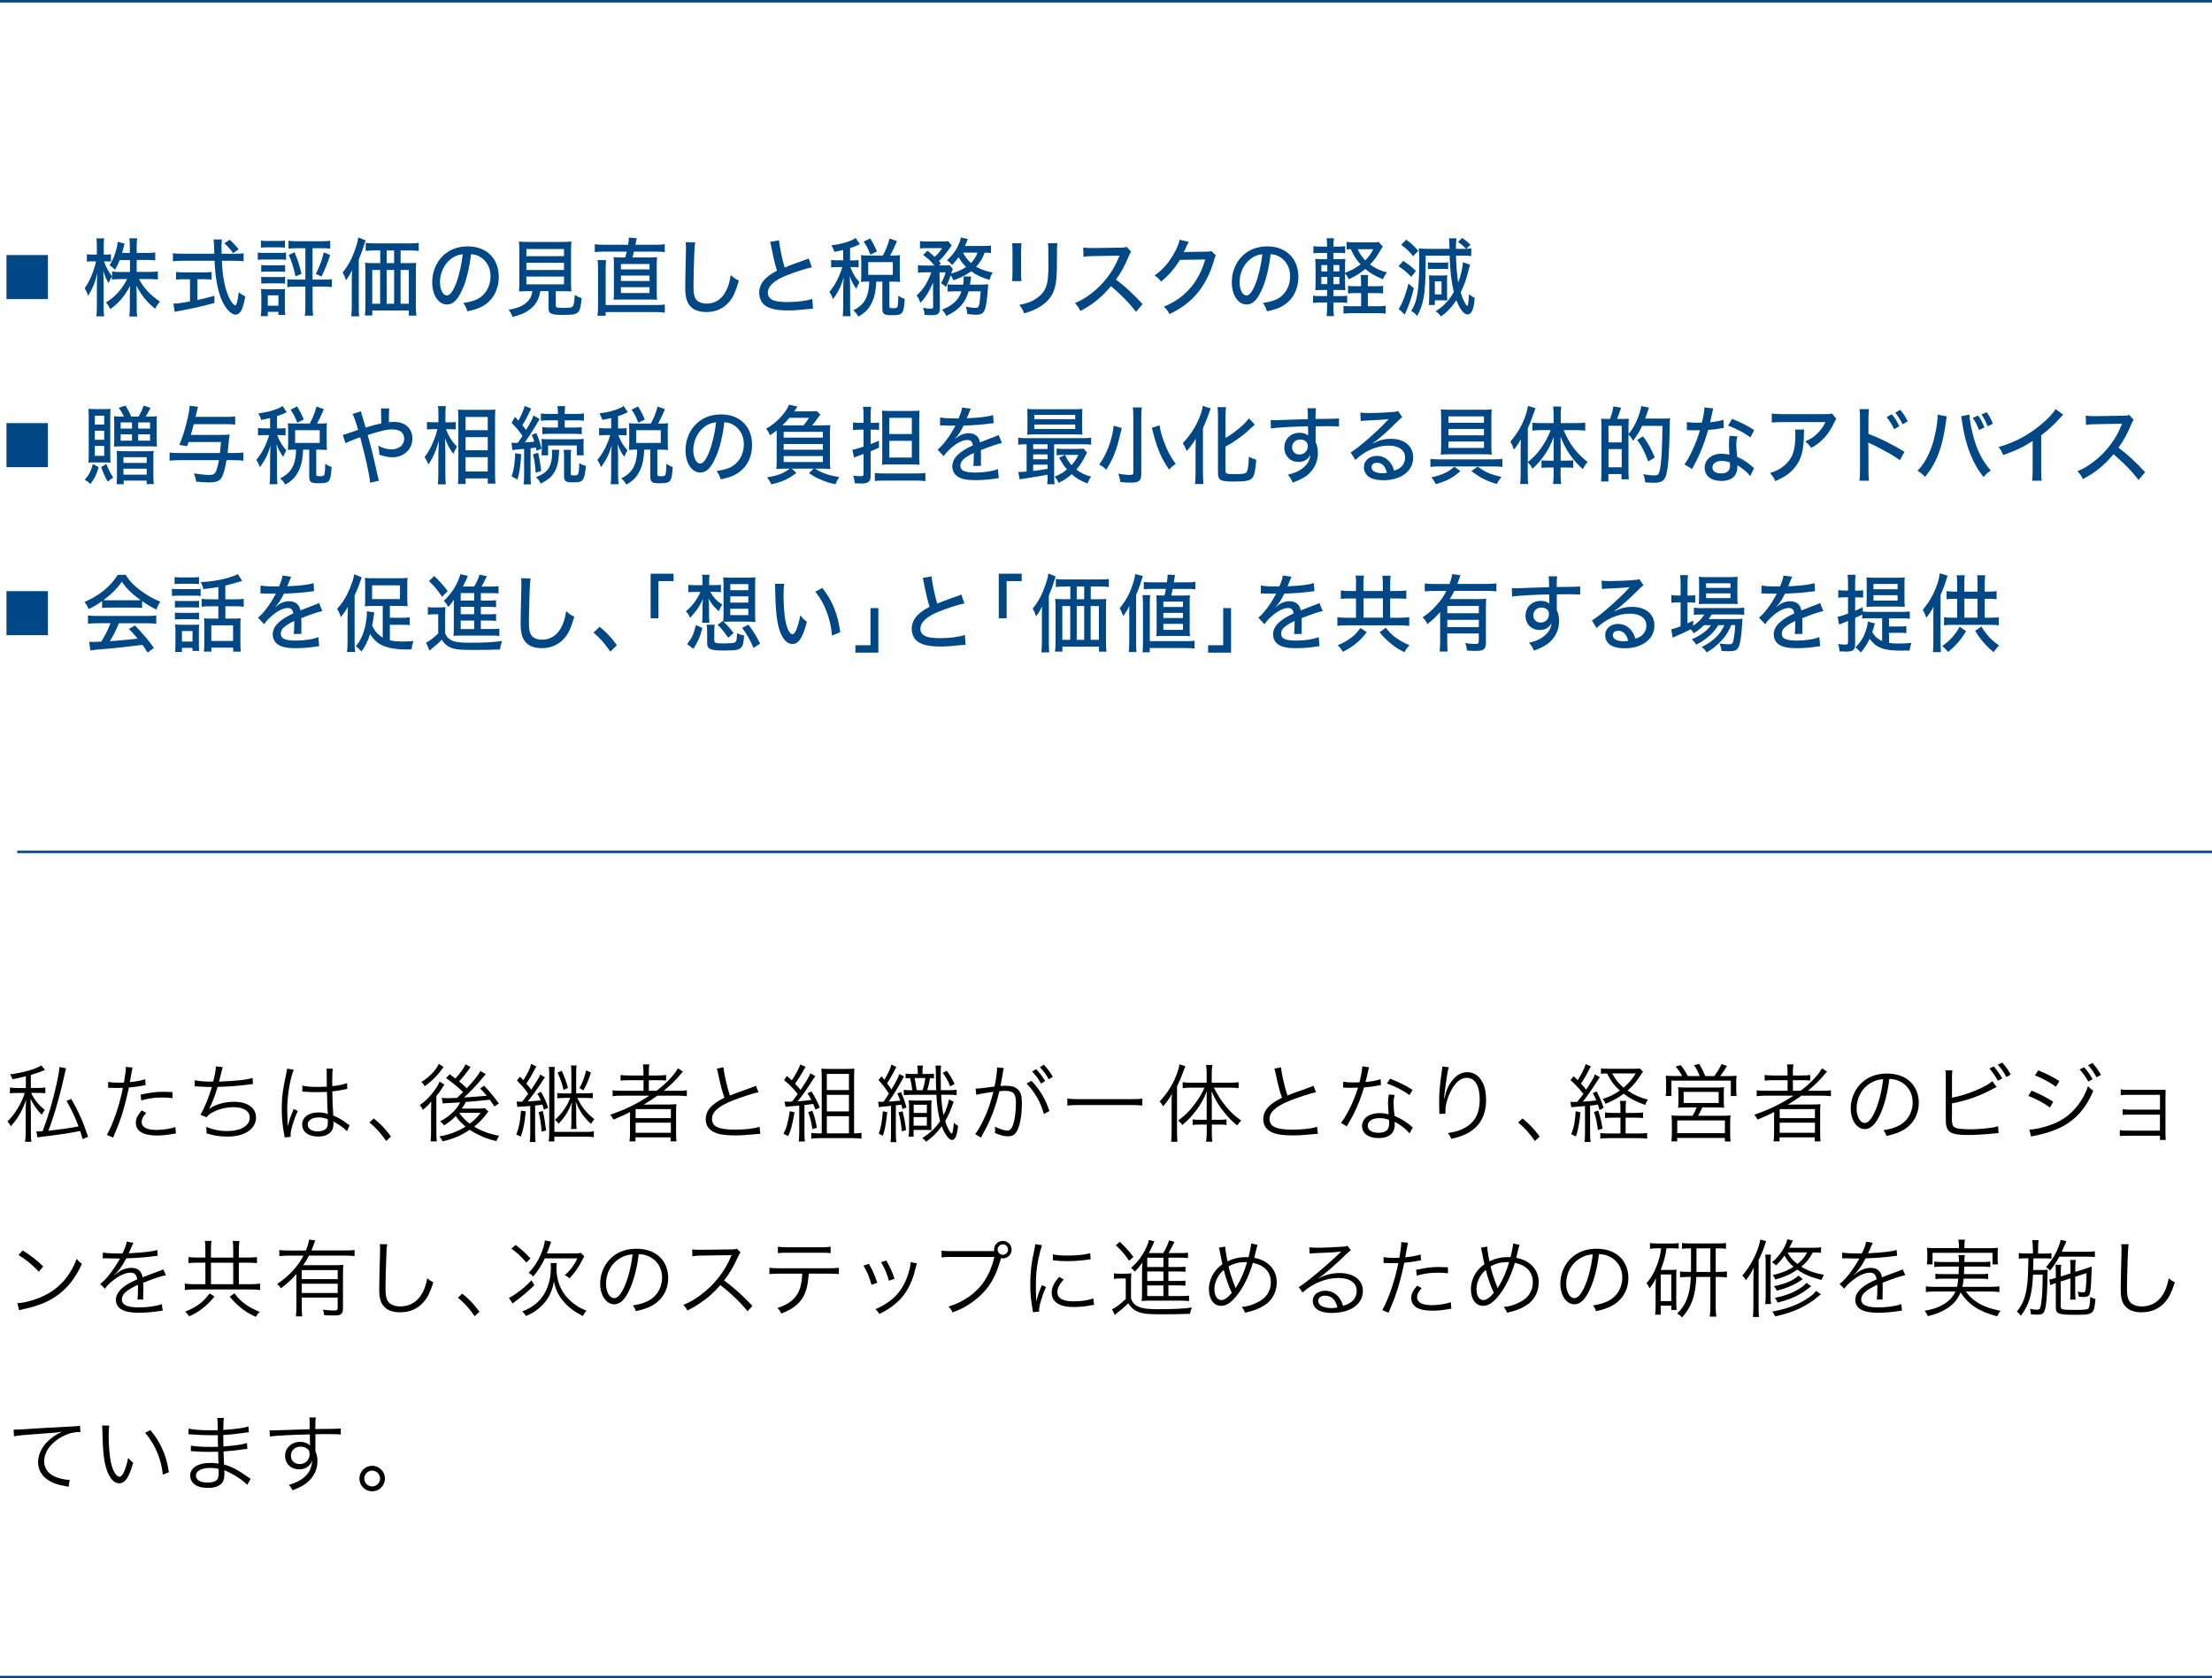 <svg xmlns="http://www.w3.org/2000/svg" id="_&#x30EC;&#x30A4;&#x30E4;&#x30FC;_2" data-name="&#x30EC;&#x30A4;&#x30E4;&#x30FC; 2" viewBox="0 0 441.77 335.28"><defs><style>      .cls-1 {        fill: none;        stroke: #004885;        stroke-miterlimit: 10;        stroke-width: .5px;      }      .cls-2 {        fill: #004885;      }    </style></defs><g id="_&#x30C7;&#x30B6;&#x30A4;&#x30F3;" data-name="&#x30C7;&#x30B6;&#x30A4;&#x30F3;"><g><g><path class="cls-2" d="M9.57,50.95v8.8H1.29v-8.8h8.28Z"></path><path class="cls-2" d="M23.91,51.93c-.29.76-.48,1.17-.94,1.97-.4-.42-.51-.51-1.1-.92.66-.93,1.17-2.2,1.5-3.73.08-.39.11-.63.13-.95l1.38.37q-.05.14-.27,1.03c-.1.36-.14.53-.22.83h1.54v-1.36c0-.7-.03-1.14-.1-1.56h1.57c-.06.41-.1.85-.1,1.56v1.36h2.06c.77,0,1.23-.03,1.65-.1v1.58c-.42-.05-.96-.08-1.65-.08h-2.06v2.39h2.56c.7,0,1.15-.03,1.67-.1v1.61c-.53-.05-1.02-.08-1.67-.08h-2.1c.96,1.81,2.21,3.17,4.18,4.49-.43.53-.67.86-.94,1.44-1.55-1.2-2.79-2.71-3.76-4.61.03.63.06,1.22.06,1.75v2.51c0,.81.02,1.39.1,1.9h-1.57c.06-.54.1-1.12.1-1.92v-2.41c0-.49.02-1.1.05-1.8-1.07,2.05-2.23,3.42-3.94,4.65-.34-.63-.59-1-.88-1.32,1.78-1.07,3.19-2.61,4.24-4.68h-1.36c-.67,0-1.22.03-1.68.1v-.59c-.27.36-.48.8-.67,1.29-.45-.73-.69-1.29-1.07-2.44,0,.25.02.44.02.58.02.22.03.86.06,1.93v4.54c0,.9.02,1.53.1,2.03h-1.55c.06-.54.1-1.14.1-2.03v-4.14c0-.85.02-1.29.1-2.44-.46,1.86-.99,3.15-1.86,4.53-.21-.66-.38-1.05-.69-1.53.93-1.22,1.78-3.22,2.29-5.37h-.75c-.5,0-.83.02-1.09.07v-1.49c.29.05.56.07,1.09.07h.9v-1.49c0-.92-.02-1.32-.08-1.75h1.54c-.06.42-.08.93-.08,1.73v1.51h.5c.43,0,.66-.02.94-.07v1.48c-.29-.03-.58-.05-.91-.05h-.48c.4,1.14.85,1.98,1.62,3.02v-1c.5.07.96.1,1.68.1h1.89v-2.39h-2Z"></path><path class="cls-2" d="M47.1,50.69c.74,0,1.17-.03,1.55-.1v1.61c-.46-.07-1.04-.1-1.78-.1h-2.56c.1,2.66.5,5,1.14,6.63.35.93.72,1.58,1.1,1.98.19.19.37.3.43.3.26,0,.48-.86.7-2.66.46.42.74.59,1.3.83-.4,2.54-.99,3.68-1.94,3.68-.61,0-1.38-.61-2.05-1.61-1.25-1.86-1.97-4.93-2.14-9.15h-6.53c-.67,0-1.18.03-1.78.1v-1.61c.48.07,1.04.1,1.78.1h6.48c-.05-1.71-.06-1.87-.06-1.97,0-.15-.03-.46-.08-.88h1.65c-.03.2-.08,1.07-.08,1.32,0,.24.02,1.07.03,1.53h2.83ZM36.7,55.78c-.58,0-1.12.03-1.54.08v-1.53c.4.05.86.08,1.57.08h3.99c.69,0,1.14-.02,1.54-.08v1.53c-.43-.05-.93-.08-1.52-.08h-1.31v4.14c.78-.14,1.31-.27,3.39-.83v1.44c-2.51.68-4.58,1.14-7.43,1.66-.22.03-.3.05-.5.1l-.27-1.64c.69,0,1.52-.1,3.33-.44v-4.42h-1.25ZM46.54,50.57c-.48-.73-.99-1.31-1.74-1.98l1.09-.7c.86.81,1.12,1.08,1.78,1.92l-1.12.76Z"></path><path class="cls-2" d="M51.48,50.44c.38.07.69.08,1.28.08h3.09c.66,0,.9-.02,1.28-.07v1.46c-.32-.05-.58-.07-1.2-.07h-3.17c-.54,0-.88.02-1.28.07v-1.47ZM52.09,63.15c.06-.47.1-1.03.1-1.63v-2.44c0-.58-.02-.88-.08-1.37.42.05.77.07,1.26.07h2.45c.66,0,.83,0,1.12-.05-.03.32-.05.68-.05,1.25v2.42c0,.61.02,1.02.08,1.51h-1.36v-.61h-2.13v.85h-1.39ZM52.11,48.06c.4.07.67.08,1.3.08h2.19c.62,0,.9-.02,1.3-.08v1.42c-.38-.05-.74-.07-1.3-.07h-2.19c-.54,0-.91.02-1.3.07v-1.42ZM52.17,52.95c.3.03.56.05,1.09.05h2.61c.54,0,.78-.02,1.07-.05v1.36c-.37-.03-.58-.05-1.07-.05h-2.61c-.51,0-.77.02-1.09.05v-1.36ZM52.17,55.3c.32.03.54.05,1.09.05h2.61c.54,0,.77-.02,1.07-.05v1.36c-.37-.03-.56-.05-1.09-.05h-2.59c-.51,0-.77.02-1.09.05v-1.36ZM53.48,61.07h2.13v-2.07h-2.13v2.07ZM59.17,49.59c-.59,0-1.06.03-1.55.08v-1.58c.45.07.91.1,1.6.1h5.15c.67,0,1.17-.03,1.58-.1v1.58c-.51-.07-.98-.08-1.55-.08h-1.98v6.26h2.32c.72,0,1.1-.02,1.54-.08v1.59c-.48-.07-.96-.1-1.58-.1h-2.27v3.8c0,.92.03,1.39.11,2h-1.66c.08-.63.11-1.15.11-2v-3.8h-2.06c-.64,0-1.07.03-1.55.1v-1.59c.4.07.78.08,1.55.08h2.06v-6.26h-1.81ZM58.83,50.39c.74,1.81.99,2.64,1.38,4.32l-1.2.49c-.4-1.88-.72-2.87-1.34-4.27l1.17-.54ZM65.94,50.95c-.54,1.66-1.06,2.93-1.73,4.29l-1.14-.51c.78-1.54,1.2-2.68,1.6-4.32l1.26.54Z"></path><path class="cls-2" d="M70.26,55.9c0-.76.02-1.08.05-1.92-.32.68-.69,1.31-1.22,2.02-.19-.64-.35-1.02-.66-1.58,1.06-1.25,1.84-2.7,2.51-4.65.37-1.02.51-1.59.61-2.34l1.46.59c-.13.36-.16.49-.3.93-.34,1.1-.4,1.27-1.06,2.87v9.39c0,.92.02,1.46.08,1.98h-1.57c.06-.63.1-1.17.1-2v-5.31ZM74.83,50.03c-.74,0-1.28.03-1.79.1v-1.61c.45.07.99.1,1.79.1h6.95c.83,0,1.41-.03,1.84-.1v1.61c-.46-.07-1.07-.1-1.79-.1h-1.82v2.54h1.68c.62,0,1.07-.02,1.42-.07-.05.44-.06.83-.06,1.54v6.98c0,.83.03,1.39.1,2.03h-1.49v-1.02h-7.31v1h-1.47c.06-.56.1-1.17.1-1.83v-7.12c0-.61-.03-1.14-.08-1.59.43.05.8.07,1.46.07h1.58v-2.54h-1.09ZM74.34,53.93v6.75h1.58v-6.75h-1.58ZM78.71,52.57v-2.54h-1.49v2.54h1.49ZM78.71,60.68v-6.75h-1.49v6.75h1.49ZM81.65,60.68v-6.75h-1.65v6.75h1.65Z"></path><path class="cls-2" d="M92.42,57.61c-.93,2.24-1.9,3.22-3.15,3.22-1.7,0-2.95-1.88-2.95-4.46,0-1.81.61-3.53,1.73-4.83,1.31-1.53,3.15-2.32,5.38-2.32,3.73,0,6.18,2.42,6.18,6.09,0,2.83-1.41,5.1-3.81,6.15-.75.32-1.38.51-2.46.73-.24-.78-.38-1.07-.82-1.66,1.25-.2,1.97-.39,2.66-.7,1.71-.78,2.79-2.56,2.79-4.61,0-1.76-.78-3.17-2.19-3.97-.54-.3-.98-.42-1.71-.47-.29,2.53-.86,5-1.63,6.83ZM90.22,51.61c-1.46,1.03-2.35,2.85-2.35,4.78,0,1.48.61,2.64,1.38,2.64.58,0,1.17-.75,1.79-2.29.62-1.56,1.17-3.93,1.38-5.95-.88.1-1.5.32-2.19.81Z"></path><path class="cls-2" d="M105.4,58.17c-.85,0-1.31.02-1.76.05.06-.51.08-1.02.08-1.78v-6.02c0-.97-.03-1.76-.08-2.17.5.07.98.08,1.68.08h7.12c.67,0,1.23-.03,1.68-.08-.05.39-.08,1.24-.08,2.17v6.02c0,.78.02,1.29.08,1.78-.42-.03-.98-.05-1.73-.05h-1.39v2.8c0,.49.14.54,1.63.54,1.26,0,1.63-.07,1.81-.39.18-.27.27-.87.34-2.19.58.34.9.47,1.39.61-.32,3.19-.53,3.37-3.67,3.37-2.46,0-2.95-.22-2.95-1.39v-3.36h-1.65c-.21,1.34-.66,2.31-1.47,3.12-.98.98-2.18,1.58-4.07,2.02-.22-.59-.4-.9-.78-1.41,1.62-.3,2.45-.61,3.25-1.19.88-.63,1.31-1.36,1.52-2.54h-.96ZM105.13,51.17h7.51v-1.42h-7.51v1.42ZM105.13,53.93h7.51v-1.44h-7.51v1.44ZM105.13,56.81h7.51v-1.56h-7.51v1.56Z"></path><path class="cls-2" d="M125.44,48.91c.11-.61.16-1.08.16-1.46l1.57.15c-.05.19-.1.46-.18.83-.03.19-.05.29-.08.47h3.99c.85,0,1.33-.03,1.87-.12v1.59c-.51-.08-.98-.1-1.87-.1h-4.29c-.16.64-.18.75-.3,1.17h3.02c.94,0,1.42-.02,1.89-.07-.05.41-.06.95-.06,1.93v4.7c0,.97.02,1.47.06,1.88-.5-.03-.9-.05-1.89-.05h-4.91c-.94,0-1.39.02-1.87.05.05-.39.06-1,.06-1.88v-4.7c0-.98-.02-1.49-.06-1.93.46.05.94.07,1.89.07h.42c.18-.59.19-.66.32-1.17h-4.61c-.66,0-1.22.03-1.78.1v-1.59c.54.08,1.04.12,1.81.12h4.85ZM131.12,60.93c.74,0,1.17-.03,1.66-.1v1.63c-.54-.08-.96-.12-1.78-.12h-10.04v.73h-1.63c.08-.61.11-1.25.11-2.19v-7.07c0-.83-.03-1.46-.1-1.85h1.7c-.05.47-.08,1.08-.08,1.78v7.19h10.15ZM124.01,53.81h5.71v-1.07h-5.71v1.07ZM124.01,56.13h5.71v-1.08h-5.71v1.08ZM124.01,58.54h5.71v-1.17h-5.71v1.17Z"></path><path class="cls-2" d="M138.84,48.4c-.08.47-.13.95-.18,2.19-.06,1.46-.16,5.21-.16,6.36,0,1.58.1,2.2.43,2.75.38.61,1.18.95,2.26.95,1.76,0,3.19-1.05,4-2.93.37-.85.56-1.58.75-2.78.7.63.96.8,1.62,1.12-.64,2.19-1.1,3.24-1.84,4.14-1.18,1.42-2.74,2.14-4.66,2.14-1.1,0-2.1-.27-2.74-.75-1.04-.78-1.47-1.98-1.47-4.17,0-.98.02-1.9.13-6.87.02-.53.02-.85.02-1.15,0-.41-.02-.63-.06-1.02l1.9.03Z"></path><path class="cls-2" d="M155.59,48c.06,1.15.61,3.73,1.12,5.44.77-.32,1.26-.51,2.08-.81l2.14-.76c.27-.1.37-.13.59-.25l.61,1.78c-1.3.27-3.38.95-5.11,1.64-2.45,1-3.67,2.14-3.67,3.44,0,.83.5,1.37,1.5,1.64.51.14,1.5.22,2.53.22,1.86,0,3.75-.25,4.85-.64l.14,1.95c-.34.02-.38.02-1.25.12-1.7.19-2.53.24-3.67.24-2.15,0-3.47-.25-4.47-.86-.86-.54-1.36-1.53-1.36-2.71,0-1.07.51-2.14,1.42-2.93.62-.56,1.12-.88,2.14-1.44-.43-1.37-.67-2.39-1.12-4.65-.16-.83-.16-.85-.26-1.1l1.74-.31Z"></path><path class="cls-2" d="M168.39,49.95c-.59.14-.9.2-1.78.36-.08-.41-.24-.75-.56-1.3,1.79-.24,2.93-.53,4.16-1.07.24-.12.5-.27.67-.41l.85,1.25c-.16.07-.24.1-.42.19-.59.27-.88.39-1.54.59v2.46h.61c.51,0,.8-.02,1.1-.07v1.47c-.3-.05-.61-.07-1.1-.07h-.56c.59,1.44.94,2.03,1.82,3.02q-.4.75-.62,1.32c-.62-.86-.86-1.32-1.34-2.53.05.51.1,1.68.1,2.19v3.78c0,.97.03,1.53.1,2.03h-1.58c.06-.58.1-1.1.1-2.03v-3.39c0-.42.06-1.78.1-2.34-.46,1.68-1.12,3-2.14,4.36-.22-.64-.4-1-.72-1.44.67-.83,1.15-1.54,1.63-2.53.37-.75.77-1.8.94-2.44h-.91c-.62,0-.94.02-1.31.08v-1.51c.37.07.69.08,1.31.08h1.1v-2.07ZM176.33,51.03c.66-1.25.96-2,1.34-3.39l1.47.53c-.59,1.41-.9,2.03-1.38,2.87h.69c.56,0,.86-.02,1.31-.07-.05.37-.06.66-.06,1.15v2.97c0,.47.02.81.06,1.24-.4-.05-.8-.07-1.31-.07h-.83v4.9c0,.36.1.41.83.41.48,0,.67-.07.77-.29.11-.27.18-.9.19-2.22.51.37.86.54,1.28.64-.11,1.75-.22,2.29-.5,2.71-.3.44-.75.56-2.21.56s-1.76-.27-1.76-1.37v-5.34h-1.22c-.08,1.73-.27,2.73-.69,3.78-.62,1.49-1.39,2.37-2.87,3.2-.32-.54-.56-.83-1.02-1.24,1.33-.68,2.13-1.46,2.61-2.58.37-.88.56-1.95.56-3.17h-.38c-.51,0-.83.02-1.25.07.03-.42.05-.81.05-1.25v-2.9c0-.37-.02-.8-.05-1.2.46.05.72.07,1.26.07h3.09ZM173.82,50.86c-.43-1.15-.78-1.81-1.34-2.59l1.31-.64c.61,1,.98,1.7,1.34,2.61l-1.31.63ZM173.4,54.91h4.91v-2.54h-4.91v2.54Z"></path><path class="cls-2" d="M197.91,50.54c-.4-.05-.61-.05-1.25-.07-.54,1.34-.9,1.92-1.71,2.81.9.53,1.9.88,3.31,1.17-.34.56-.43.78-.62,1.46-1.62-.47-2.64-.95-3.68-1.71-.96.71-1.9,1.2-3.55,1.8-.14-.39-.29-.64-.54-1-.32.95-.59,1.61-.94,2.34-.4-.39-.53-.49-1.01-.75.43-.73.72-1.39.94-2.19h-1.22l.08,7.22c0,1.02-.38,1.34-1.65,1.34-.58,0-.64,0-1.46-.07.02-.07.02-.12.02-.15,0-.29-.13-.83-.29-1.24.67.12,1.14.17,1.57.17.34,0,.45-.1.45-.37l-.02-4.88c-.7,1.75-1.5,3.02-2.54,4.09-.22-.68-.38-1-.74-1.48,1.38-1.27,2.22-2.61,2.93-4.63h-1.28c-.64,0-.99.02-1.38.08v-1.51c.4.07.78.08,1.46.08h1.84c-.77-.92-1.25-1.36-2.26-2.12l.86-.85c.75.61.99.83,1.44,1.24.62-.56.99-.98,1.49-1.75h-3.04c-.58,0-.99.02-1.39.08v-1.49c.42.07.8.08,1.5.08h2.79c.83,0,1.01,0,1.34-.05l.72.83c-.08.1-.21.29-.35.47-.82,1.17-1.55,2.07-2.22,2.66.18.2.19.22.4.46l-.38.42h1.02c.54,0,.86-.02,1.15-.05l.58.75q-.1.22-.32.93c1.23-.36,2.08-.73,2.99-1.32-.69-.68-1.07-1.19-1.5-1.97-.38.54-.62.83-1.3,1.58-.35-.44-.51-.59-1.01-.95,1.23-1.19,1.87-2.08,2.43-3.44.19-.47.24-.66.34-1.12l1.38.31c-.05.12-.13.34-.24.59-.11.31-.19.49-.32.8h3.54c.75,0,1.25-.03,1.65-.08v1.46ZM196.1,56.85c.66,0,.98-.02,1.26-.07q-.03.36-.05.68c-.37,4.81-.64,5.41-2.4,5.41-.46,0-.74-.02-1.73-.15-.05-.63-.08-.81-.3-1.47.82.17,1.42.25,1.89.25.78,0,.82-.1,1.1-3.31h-2.42c-.67,2.34-1.97,3.78-4.47,4.93-.24-.51-.45-.85-.85-1.25,1.07-.46,1.2-.53,1.7-.86,1.17-.78,1.74-1.53,2.19-2.81h-1.42c-.66,0-1.01.02-1.34.07v-1.47c.37.05.67.07,1.42.07h1.67c.08-.56.11-.9.11-1.41,0-.1,0-.14-.02-.24l1.52.03c-.06.36-.06.37-.11.73-.03.27-.06.46-.13.88h2.37ZM192.34,50.47c.34.73.88,1.44,1.58,2.07.62-.64.94-1.15,1.31-2.07h-2.9Z"></path><path class="cls-2" d="M204,48.59q-.05.41-.08,1.81v3.71c0,.95.02,1.53.08,2.05h-1.87c.06-.68.08-1.07.08-2.05v-3.71c0-.88-.02-1.3-.08-1.81h1.87ZM211.17,48.62c-.06.54-.08.78-.08,1.86v1.83c0,2.68-.13,4.14-.42,5.17-.45,1.63-1.49,2.92-3.11,3.88-.8.47-1.58.8-3.02,1.25-.26-.71-.4-.97-.96-1.7,1.6-.34,2.35-.61,3.19-1.15,1.39-.86,2.13-1.92,2.4-3.41.14-.78.22-1.92.22-3.53l-.02-.63v-1.71c0-1.27-.02-1.42-.08-1.88h1.87Z"></path><path class="cls-2" d="M226.87,62.3c-1.26-1.7-3.03-3.48-4.99-5.14-1.86,2.22-3.6,3.64-6.11,4.97-.35-.73-.51-.95-1.09-1.58,1.23-.51,2-.97,3.22-1.88,2.47-1.88,4.45-4.48,5.52-7.21q.05-.15.1-.25t.06-.15c-.19.02-.29.02-.5.02l-4.64.08c-.99.02-1.3.03-2.05.14l-.05-1.85c.54.07.94.1,1.65.1h.43l5.33-.08c.77,0,.91-.03,1.26-.17l.9,1c-.19.22-.32.46-.48.87-.77,1.88-1.58,3.37-2.56,4.68,2.02,1.54,3.3,2.73,5.33,4.9l-1.33,1.56Z"></path><path class="cls-2" d="M237.41,48.32q-.13.19-.34.64c-.34.78-.45,1.05-.66,1.42.13-.02.35-.03.69-.05l3.81-.05c.59,0,.74-.03,1.02-.14l.9.92c-.16.22-.21.34-.37.93-.72,2.53-1.87,4.8-3.25,6.48-1.47,1.78-3.25,3.14-5.65,4.27-.37-.7-.54-.93-1.12-1.46,2.43-1.05,4.03-2.22,5.54-4.05,1.18-1.44,2.11-3.29,2.72-5.39l-5.06.08c-1.07,1.75-2.29,3.14-3.76,4.34-.42-.59-.61-.78-1.3-1.22,1.78-1.27,2.95-2.64,4.1-4.81.54-1.03.82-1.73.9-2.34l1.82.42Z"></path><path class="cls-2" d="M252.11,57.61c-.93,2.24-1.9,3.22-3.15,3.22-1.7,0-2.95-1.88-2.95-4.46,0-1.81.61-3.53,1.73-4.83,1.31-1.53,3.15-2.32,5.38-2.32,3.73,0,6.18,2.42,6.18,6.09,0,2.83-1.41,5.1-3.81,6.15-.75.32-1.38.51-2.46.73-.24-.78-.38-1.07-.82-1.66,1.25-.2,1.97-.39,2.66-.7,1.71-.78,2.79-2.56,2.79-4.61,0-1.76-.78-3.17-2.19-3.97-.54-.3-.98-.42-1.71-.47-.29,2.53-.86,5-1.63,6.83ZM249.91,51.61c-1.46,1.03-2.35,2.85-2.35,4.78,0,1.48.61,2.64,1.38,2.64.58,0,1.17-.75,1.79-2.29.62-1.56,1.17-3.93,1.38-5.95-.88.1-1.5.32-2.19.81Z"></path><path class="cls-2" d="M266.31,61.46c0,.73.03,1.24.1,1.68h-1.47c.06-.46.1-.98.1-1.73v-.98h-1.31c-.7,0-1.01.02-1.49.1v-1.46c.45.07.75.08,1.49.08h1.31v-1.22h-.74c-.67,0-1.1.02-1.62.05.05-.53.06-1.1.06-1.86v-2.61c0-.78-.02-1.24-.06-1.8.42.05.83.07,1.62.07h.74v-1.25h-1.23c-.69,0-1.04.02-1.5.08v-1.44c.46.08.77.1,1.5.1h1.23c0-.88-.03-1.2-.1-1.68h1.47c-.06.41-.1.85-.1,1.68h.85c.72,0,1.02-.02,1.49-.1v1.42c-.48-.05-.77-.07-1.49-.07h-.85v1.25h.86c.75,0,1.09-.02,1.52-.05-.05.44-.06.8-.06,1.71v1.08c1.22-.47,2.18-1,3.09-1.7-.8-.85-1.42-1.83-1.94-3.03-.4,0-.58.02-.83.05v-1.51c.42.07.86.1,1.55.1h3.7c.53,0,.88-.02,1.14-.08l.82.92c-.14.22-.24.37-.42.66-.96,1.61-1.25,2.02-2.13,2.92.94.71,2.05,1.24,3.36,1.59-.38.53-.59.88-.77,1.36-1.6-.66-2.51-1.19-3.54-2.05-1.06.88-1.95,1.42-3.28,2.05-.22-.49-.45-.83-.75-1.15v1.51c0,.81.02,1.39.06,1.83-.5-.05-.75-.05-1.55-.05h-.83v1.22h1.41c.69,0,.93-.02,1.33-.07v1.44c-.46-.08-.77-.1-1.38-.1h-1.36v1.03ZM263.9,52.95v1.27h1.18v-1.27h-1.18ZM263.9,55.32v1.44h1.18v-1.44h-1.18ZM267.5,54.22v-1.27h-1.2v1.27h1.2ZM267.5,56.76v-1.44h-1.2v1.44h1.2ZM274.81,57.18c.72,0,1.01-.02,1.41-.08v1.53c-.43-.07-.78-.08-1.42-.08h-1.62v2.63h1.97c.7,0,1.15-.03,1.58-.1v1.58c-.45-.07-.91-.1-1.58-.1h-5.25c-.67,0-1.14.03-1.58.1v-1.56c.43.07.82.08,1.52.08h2v-2.63h-1.14c-.66,0-1.06.02-1.47.08v-1.53c.4.07.77.08,1.5.08h1.1v-.56c0-.81-.02-1.24-.08-1.68h1.5c-.06.42-.08.85-.08,1.68v.56h1.63ZM271.15,49.78c.38.85.88,1.59,1.5,2.24.75-.75,1.15-1.31,1.62-2.24h-3.12Z"></path><path class="cls-2" d="M280.25,52.12c1.06.68,1.7,1.19,2.53,2.02l-.93,1.17c-.94-.98-1.47-1.42-2.54-2.12l.94-1.07ZM282.37,57.58c-.46,1.9-.9,3.17-1.66,4.9-.08.17-.1.22-.16.36l-1.23-1.15c.62-.75,1.41-2.73,1.97-5.05l1.09.95ZM280.85,47.89c1.02.75,1.57,1.25,2.4,2.2l-1.02,1.08c-.8-.98-1.44-1.59-2.4-2.27l1.02-1.02ZM293.59,52.88c-.05.17-.19.66-.32,1.2-.42,1.7-.85,2.9-1.55,4.34.21.75.35,1.1.66,1.75.27.51.58.97.67.97.13,0,.24-.76.34-2.37.45.37.59.47,1.12.73-.08,1.1-.18,1.66-.35,2.2-.22.71-.62,1.12-1.06,1.12-.74,0-1.55-1.05-2.24-2.85-.85,1.32-1.82,2.36-3.09,3.25-.38-.54-.48-.64-1.06-1.03,1.62-1.03,2.62-2.08,3.65-3.85-.5-1.97-.78-4.44-.85-7.27h-4.77c-.02,4.63-.11,6.71-.42,8.39-.27,1.48-.66,2.54-1.3,3.66-.43-.51-.66-.7-1.2-1.02,1.23-1.73,1.63-4.31,1.63-10.32,0-.93-.03-1.51-.11-2.15.46.05.99.08,1.82.08h4.32v-.39c-.02-.83-.03-1.37-.1-1.7h1.5c-.02.12-.02.13-.03.27-.02.05-.03.31-.06.75,0,.19-.02.36-.02,1.07h2.03c-.61-.64-.94-.92-1.62-1.37l.83-.81c.8.56.96.68,1.66,1.37l-.83.81c.53-.02.62-.03.99-.1v1.53c-.54-.05-.82-.07-1.71-.07h-1.33c.05,2.12.19,3.97.43,5.39.51-1.32.93-3.14.94-4.09l1.39.51ZM285.17,52.4c.27.05.5.07.94.07h2.13c.48,0,.74-.02.98-.07v1.37c-.18-.03-.56-.05-.96-.05h-2.14c-.42,0-.72.02-.94.05v-1.37ZM285.36,60.93c.05-.34.08-1.02.08-1.85v-2.9q-.02-.95-.05-1.19c.19.03.59.05,1.12.05h1.55c.37,0,.69-.02.99-.05-.03.15-.05.53-.05.95v2.97c0,.63.02.88.05,1.12-.38-.03-.66-.05-1.07-.05h-1.42v.95h-1.2ZM286.56,58.81h1.33v-2.59h-1.33v2.59Z"></path><path class="cls-2" d="M9.57,84.52v8.8H1.29v-8.8h8.28Z"></path><path class="cls-2" d="M19.71,93.33c-.5,1.61-.78,2.2-1.66,3.37-.38-.39-.56-.53-1.12-.85.83-.93,1.2-1.66,1.62-3.14l1.17.61ZM18.9,92.37c-.58,0-.88.02-1.23.05.03-.36.05-.98.05-1.64v-7.51c0-.68,0-.76-.06-1.59.54.03.9.05,1.41.05h1.62c.66,0,1.04-.02,1.38-.05-.03.3-.05.92-.05,1.51v7.75c0,.59.02,1.19.05,1.49-.3-.03-.74-.05-1.26-.05h-1.89ZM18.94,84.82h1.87v-1.78h-1.87v1.78ZM18.94,87.86h1.87v-1.81h-1.87v1.81ZM18.94,91.06h1.87v-1.98h-1.87v1.98ZM21.25,92.69c.42,1.12.75,1.78,1.36,2.71-.46.27-.66.42-1.07.85-.56-.98-.85-1.61-1.34-2.95l1.06-.61ZM24.76,83.21c-.29-.61-.56-1.08-1.04-1.76l1.36-.42c.51.86.82,1.44,1.12,2.19h1.46c.43-.69.7-1.27,1.02-2.19l1.38.44c-.48.97-.61,1.2-.99,1.75h.83c.59,0,1.09-.02,1.44-.07-.05.36-.06.85-.06,1.49v3.1c0,.59.03,1.15.06,1.48-.35-.03-.74-.05-1.42-.05h-5.76c-.61,0-1.06.02-1.39.05.03-.25.05-.8.05-1.44v-3.19q-.02-1.1-.05-1.44c.37.05.83.07,1.41.07h.59ZM23.35,91.31c0-.53-.02-.97-.05-1.24.37.05.8.07,1.42.07h4.63c.58,0,1.12-.02,1.34-.07-.05.36-.06.76-.06,1.41v3.44c0,.85.03,1.39.08,1.78l-1.42.02v-.71h-4.59v.73l-1.42-.02c.05-.44.08-1,.08-1.73v-3.68ZM24.1,85.62h2.26v-1.24h-2.26v1.24ZM24.1,88.03h2.26v-1.27h-2.26v1.27ZM24.66,92.48h4.64v-1.15h-4.64v1.15ZM24.66,94.82h4.64v-1.19h-4.64v1.19ZM27.6,85.62h2.37v-1.24h-2.37v1.24ZM27.6,88.03h2.37v-1.27h-2.37v1.27Z"></path><path class="cls-2" d="M37.67,88.3c-.11.31-.16.42-.3.83l-1.55-.24c.67-1.68.99-2.64,1.39-4.27.48-1.88.66-2.87.67-3.56l1.68.22c-.1.27-.16.49-.22.78-.05.24-.13.53-.29,1.22h6.13c.88,0,1.26-.02,1.79-.1v1.64c-.48-.07-.96-.08-1.73-.08h-6.55c-.19.76-.3,1.19-.58,2.14h6.08c.77,0,1.31-.03,1.67-.08-.06.32-.16,1.12-.3,2.73-.03.3-.05.53-.11.97h1.33c.66,0,1.26-.03,1.82-.1v1.63c-.58-.07-1.17-.1-1.82-.1h-1.54c-.3,1.83-.66,3.03-1.07,3.59-.46.64-1.06.85-2.37.85-.67,0-1.26-.03-2.62-.15-.1-.64-.18-.95-.45-1.64,1.49.22,2.42.3,2.99.3.9,0,1.17-.14,1.44-.78.19-.47.42-1.32.56-2.17h-7.96c-.67,0-1.31.03-1.89.1v-1.63c.5.07,1.14.1,1.9.1h8.16c.02-.13.08-.86.21-2.19h-6.48Z"></path><path class="cls-2" d="M53.93,83.52c-.59.14-.9.2-1.78.36-.08-.41-.24-.75-.56-1.3,1.79-.24,2.93-.53,4.16-1.07.24-.12.5-.27.67-.41l.85,1.25c-.16.07-.24.1-.42.19-.59.27-.88.39-1.54.59v2.46h.61c.51,0,.8-.02,1.1-.07v1.47c-.3-.05-.61-.07-1.1-.07h-.56c.59,1.44.94,2.03,1.82,3.02q-.4.75-.62,1.32c-.62-.86-.86-1.32-1.34-2.53.05.51.1,1.68.1,2.19v3.78c0,.97.03,1.53.1,2.03h-1.58c.06-.58.1-1.1.1-2.03v-3.39c0-.42.06-1.78.1-2.34-.46,1.68-1.12,3-2.14,4.36-.22-.64-.4-1-.72-1.44.67-.83,1.15-1.54,1.63-2.53.37-.75.77-1.8.94-2.44h-.91c-.62,0-.94.02-1.31.08v-1.51c.37.07.69.08,1.31.08h1.1v-2.07ZM61.87,84.6c.66-1.25.96-2,1.34-3.39l1.47.53c-.59,1.41-.9,2.03-1.38,2.87h.69c.56,0,.86-.02,1.31-.07-.05.37-.06.66-.06,1.15v2.97c0,.47.02.81.06,1.24-.4-.05-.8-.07-1.31-.07h-.83v4.9c0,.36.1.41.83.41.48,0,.67-.07.77-.29.11-.27.18-.9.19-2.22.51.37.86.54,1.28.64-.11,1.75-.22,2.29-.5,2.71-.3.44-.75.56-2.21.56s-1.76-.27-1.76-1.37v-5.34h-1.22c-.08,1.73-.27,2.73-.69,3.78-.62,1.49-1.39,2.37-2.87,3.2-.32-.54-.56-.83-1.02-1.24,1.33-.68,2.13-1.46,2.61-2.58.37-.88.56-1.95.56-3.17h-.38c-.51,0-.83.02-1.25.07.03-.42.05-.81.05-1.25v-2.9c0-.37-.02-.8-.05-1.2.46.05.72.07,1.26.07h3.09ZM59.36,84.43c-.43-1.15-.78-1.81-1.34-2.59l1.31-.64c.61,1,.98,1.7,1.34,2.61l-1.31.63ZM58.94,88.48h4.91v-2.54h-4.91v2.54Z"></path><path class="cls-2" d="M72.1,82.18c.08.41.13.59.3,1.14.35,1.14.43,1.37.62,2.1q.14-.05.83-.25c.58-.19,1.58-.44,2.3-.59,0-.2,0-.53-.02-.97,0-1.44-.02-1.58-.08-2.02h1.7c-.08.53-.08.81-.08,2.76.42-.05.72-.07,1.06-.07,2.18,0,3.63,1.32,3.63,3.31,0,2.19-1.7,3.76-4.03,3.76-.85,0-1.71-.19-2.59-.54,0-.66-.03-.9-.21-1.78.9.49,1.82.75,2.66.75.67,0,1.33-.22,1.81-.59.46-.36.72-.92.72-1.56,0-1.17-.85-1.85-2.31-1.85-1.17,0-2.27.25-4.98,1.12.82,2.98,1.12,4.19,2.03,8.32.08.36.11.47.24.8l-1.79.42c-.08-1.37-.93-5.26-1.98-9.09q-.19.08-1.06.39c-.83.31-1.47.59-1.87.81l-.54-1.68c.45-.08.59-.14,1.44-.44.56-.2,1.15-.41,1.63-.56-.48-1.64-.82-2.61-1.12-3.17l1.68-.53Z"></path><path class="cls-2" d="M89.06,85.72c.53,1.42,1.12,2.36,2.21,3.53-.38.61-.5.85-.74,1.44-.77-1.1-1.15-1.81-1.65-3.14.05,1.37.06,1.97.06,2.49v4.68c0,.87.03,1.54.1,2.03h-1.6c.06-.49.1-1.19.1-2.03v-4.02c0-.32.03-1.2.1-2.64-.53,1.95-1.14,3.32-2.08,4.75-.26-.7-.38-.92-.78-1.49,1.02-1.22,2.08-3.51,2.58-5.59h-.94c-.51,0-.82.02-1.15.07v-1.51c.27.05.64.07,1.17.07h1.12v-1.47c0-.93-.03-1.34-.1-1.76h1.58c-.06.44-.08.93-.08,1.75v1.49h1.02c.42,0,.74-.02,1.02-.07v1.49c-.35-.03-.66-.05-1.02-.05h-.91ZM91.46,96.69c.05-.61.08-1.31.08-2.14v-10.92c0-.58-.02-1-.06-1.81.4.05.66.05,1.34.05h4.79c.7,0,.98-.02,1.31-.07-.03.42-.05.92-.05,1.71v11c0,.92.03,1.63.08,2.1h-1.54v-1.03h-4.43v1.1h-1.52ZM92.98,85.94h4.43v-2.64h-4.43v2.64ZM92.98,89.94h4.43v-2.61h-4.43v2.61ZM92.98,94.18h4.43v-2.85h-4.43v2.85Z"></path><path class="cls-2" d="M102.18,88.45c.24.02.37.03.64.03.16,0,.24,0,.59-.02.5-.71.58-.81.94-1.39-.7-.98-1.23-1.63-2.18-2.61l.69-1.19c.35.39.38.42.67.75.62-1.1,1.07-2.14,1.26-2.93l1.31.56c-.1.17-.16.29-.32.59-.56,1.19-.9,1.81-1.46,2.71.35.42.48.58.75.93.99-1.68,1.26-2.19,1.47-2.88l1.23.71q-.19.29-.78,1.32c-.53.9-1.52,2.44-2.18,3.36,1.22-.08,1.36-.1,1.89-.17-.16-.54-.24-.73-.5-1.34l.91-.37c.51,1.15.75,1.92,1.04,3.12l-.99.42c-.05-.31-.08-.39-.13-.64q-.5.07-1.07.14v5.49c0,.76.02,1.22.1,1.73h-1.49c.06-.51.1-1,.1-1.73v-5.36l-.66.05c-.32.03-.54.05-.66.07-.58.03-.77.07-1.02.12l-.18-1.48ZM104.09,90.75c-.14,2.32-.32,3.56-.74,5.05l-1.17-.63c.46-1.42.58-2.19.72-4.63l1.18.2ZM107.48,90.45c.3,1.39.42,2.03.61,3.63l-1.1.37c-.13-1.71-.22-2.37-.53-3.7l1.02-.3ZM111.7,89.86c-.05.31-.05.37-.1,1.15-.1,1.56-.42,2.64-1.04,3.56-.61.88-1.2,1.34-2.59,2.05-.22-.54-.48-.9-.93-1.29,1.28-.49,1.9-.92,2.45-1.66.5-.73.77-1.76.77-3.05,0-.32-.02-.49-.06-.76h1.5ZM109.72,83.97c-.78,0-1.28.03-1.7.08v-1.46c.46.07.96.1,1.71.1h1.7v-.25c0-.54-.03-.9-.1-1.31h1.55c-.08.39-.1.75-.1,1.32v.24h2.13c.74,0,1.3-.03,1.71-.1v1.46c-.45-.07-.88-.08-1.68-.08h-2.16v1.44h1.78c.74,0,1.14-.02,1.62-.08v1.41c-.4-.05-.9-.08-1.6-.08h-4.66c-.72,0-1.14.02-1.6.08v-1.41c.45.07.86.08,1.62.08h1.49v-1.44h-1.71ZM108.14,90.96c.05-.46.06-.64.06-1.19v-.9c0-.63-.02-.83-.06-1.17.29.03.69.05,1.49.05h5.36c.77,0,1.2-.02,1.6-.08-.03.36-.05.66-.05,1.17v1c0,.47.02.86.06,1.12h-1.41v-1.97h-5.73v1.97h-1.33ZM114.07,89.86c-.06.37-.08.73-.08,1.29v3.46c0,.3.11.37.64.37.38,0,.66-.05.75-.17.18-.2.29-.9.32-2.29.45.29.83.44,1.3.53-.11,1.44-.24,2.08-.48,2.58-.29.59-.7.73-2.1.73-.9,0-1.25-.07-1.5-.31-.18-.17-.27-.47-.27-.88v-4.02c0-.54-.03-.93-.08-1.29h1.5Z"></path><path class="cls-2" d="M122.05,83.52c-.59.14-.9.2-1.78.36-.08-.41-.24-.75-.56-1.3,1.79-.24,2.93-.53,4.16-1.07.24-.12.5-.27.67-.41l.85,1.25c-.16.07-.24.1-.42.19-.59.27-.88.39-1.54.59v2.46h.61c.51,0,.8-.02,1.1-.07v1.47c-.3-.05-.61-.07-1.1-.07h-.56c.59,1.44.94,2.03,1.82,3.02q-.4.75-.62,1.32c-.62-.86-.86-1.32-1.34-2.53.05.51.1,1.68.1,2.19v3.78c0,.97.03,1.53.1,2.03h-1.58c.06-.58.1-1.1.1-2.03v-3.39c0-.42.06-1.78.1-2.34-.46,1.68-1.12,3-2.14,4.36-.22-.64-.4-1-.72-1.44.67-.83,1.15-1.54,1.63-2.53.37-.75.77-1.8.94-2.44h-.91c-.62,0-.94.02-1.31.08v-1.51c.37.07.69.08,1.31.08h1.1v-2.07ZM129.99,84.6c.66-1.25.96-2,1.34-3.39l1.47.53c-.59,1.41-.9,2.03-1.38,2.87h.69c.56,0,.86-.02,1.31-.07-.05.37-.06.66-.06,1.15v2.97c0,.47.02.81.06,1.24-.4-.05-.8-.07-1.31-.07h-.83v4.9c0,.36.1.41.83.41.48,0,.67-.07.77-.29.11-.27.18-.9.19-2.22.51.37.86.54,1.28.64-.11,1.75-.22,2.29-.5,2.71-.3.44-.75.56-2.21.56s-1.76-.27-1.76-1.37v-5.34h-1.22c-.08,1.73-.27,2.73-.69,3.78-.62,1.49-1.39,2.37-2.87,3.2-.32-.54-.56-.83-1.02-1.24,1.33-.68,2.13-1.46,2.61-2.58.37-.88.56-1.95.56-3.17h-.38c-.51,0-.83.02-1.25.07.03-.42.05-.81.05-1.25v-2.9c0-.37-.02-.8-.05-1.2.46.05.72.07,1.26.07h3.09ZM127.47,84.43c-.43-1.15-.78-1.81-1.34-2.59l1.31-.64c.61,1,.98,1.7,1.34,2.61l-1.31.63ZM127.06,88.48h4.91v-2.54h-4.91v2.54Z"></path><path class="cls-2" d="M143.01,91.18c-.93,2.24-1.9,3.22-3.15,3.22-1.7,0-2.95-1.88-2.95-4.46,0-1.81.61-3.53,1.73-4.83,1.31-1.53,3.15-2.32,5.38-2.32,3.73,0,6.18,2.42,6.18,6.09,0,2.83-1.41,5.1-3.81,6.15-.75.32-1.38.51-2.46.73-.24-.78-.38-1.07-.82-1.66,1.25-.2,1.97-.39,2.66-.7,1.71-.78,2.79-2.56,2.79-4.61,0-1.76-.78-3.17-2.19-3.97-.54-.3-.98-.42-1.71-.47-.29,2.53-.86,5-1.63,6.83ZM140.81,85.18c-1.46,1.03-2.35,2.85-2.35,4.78,0,1.48.61,2.64,1.38,2.64.58,0,1.17-.75,1.79-2.29.62-1.56,1.17-3.93,1.38-5.95-.88.1-1.5.32-2.19.81Z"></path><path class="cls-2" d="M164.02,84.97c.98,0,1.25-.02,1.81-.05-.06.53-.08.88-.08,1.76v5.04c0,1.02.02,1.54.08,1.98-.58-.07-1.09-.08-1.74-.08h-1.31c.74.46.93.56,1.5.8,1.07.44,1.89.66,3.33.88-.32.49-.53.86-.77,1.44-1.41-.32-2.08-.54-3.14-1.02-.82-.36-1.23-.59-2.15-1.2l.94-.9h-4.35l.9.86c-.88.66-1.3.93-2.03,1.29-.91.44-1.57.66-2.96.98-.27-.59-.46-.9-.88-1.37,2.21-.39,3.17-.75,4.58-1.76h-.98c-.66,0-1.14.02-1.73.08.06-.49.08-.92.08-1.98v-5.73c-.43.34-.69.53-1.34.97-.24-.56-.43-.9-.77-1.31,1.25-.73,2.15-1.46,3.06-2.49.8-.92,1.28-1.63,1.5-2.31l1.68.36s-.22.34-.61.97h2.95c.8,0,1.18-.02,1.52-.07l.74.71c-.11.12-.11.14-.24.31-.02.02-.06.08-.14.17q-.06.12-.45.63c-.37.53-.53.71-.83,1.05h1.84ZM160.48,84.97c.45-.53.69-.88,1.1-1.51h-3.91c-.45.53-.8.9-1.42,1.51h4.23ZM156.51,87.42h7.83v-1.15h-7.83v1.15ZM156.51,89.84h7.83v-1.15h-7.83v1.15ZM156.51,92.3h7.83v-1.19h-7.83v1.19Z"></path><path class="cls-2" d="M171.64,85.84c-.42,0-.8.03-1.28.08v-1.54c.4.07.75.1,1.28.1h.82v-1.49c0-.76-.02-1.22-.1-1.73h1.62c-.08.51-.1.95-.1,1.71v1.51h.62c.38,0,.72-.02,1.06-.07v1.49c-.37-.05-.69-.07-1.07-.07h-.61v2.88c.77-.29.94-.36,1.66-.68v1.41c-.83.37-1.1.47-1.66.71v5c0,1.05-.51,1.44-1.86,1.44-.38,0-.83-.02-1.31-.05-.05-.58-.11-.92-.32-1.51.58.07,1.1.1,1.49.1.48,0,.58-.08.58-.49v-3.95c-.64.25-.66.25-1.23.46-.29.08-.45.17-.67.27l-.32-1.59c.54-.07.94-.17,2.22-.61v-3.39h-.82ZM174.73,94.5c.48.05,1.07.08,1.82.08h6.48c.74,0,1.26-.03,1.79-.1v1.63c-.59-.07-1.12-.1-1.81-.1h-6.47c-.77,0-1.31.03-1.82.08v-1.59ZM177.73,92.77c-.56,0-1.07.02-1.58.07.03-.41.05-.92.05-1.64v-7.36c0-.85-.02-1.24-.05-1.81.45.05.83.07,1.6.07h4.24c.82,0,1.22-.02,1.65-.07-.05.56-.06,1.07-.06,2v6.87c0,.85.02,1.32.06,1.95-.4-.05-.91-.07-1.62-.07h-4.29ZM177.61,86.7h4.5v-3.22h-4.5v3.22ZM177.61,91.4h4.5v-3.34h-4.5v3.34Z"></path><path class="cls-2" d="M191.44,83.6c.45-1.05.64-1.64.69-2.19l1.76.24c-.1.15-.13.22-.19.39q-.18.44-.5,1.24c-.05.1-.1.22-.13.29t.13-.02h.08c.08,0,.37-.02.8-.05,1.71-.07,3.41-.3,4.26-.58l.1,1.61q-.35.03-1.25.15c-1.12.15-3.19.3-4.75.34-.56,1.15-1.06,1.92-1.73,2.64l.02.03q.11-.1.34-.27c.7-.58,1.57-.88,2.43-.88.61,0,1.18.2,1.55.54.35.32.54.68.66,1.29,1.3-.51,2.16-.85,2.59-1,.82-.29.88-.32,1.14-.49l.66,1.63c-.9.17-1.97.53-4.21,1.41q.02.61.02.92v.8c-.02.29-.02.47-.02.59,0,.32.02.58.05.83l-1.55.03c.05-.34.1-1.29.1-2.2v-.41c-1.97.95-2.69,1.63-2.69,2.53,0,1.02.83,1.39,3.07,1.39,1.68,0,3.43-.27,4.43-.7l.16,1.83c-.27.02-.35.02-.7.08-1.18.19-2.69.31-3.99.31-1.62,0-2.67-.2-3.46-.68-.7-.42-1.12-1.19-1.12-2.08,0-1.58,1.33-2.93,4.1-4.19-.08-.73-.43-1.08-1.09-1.08-.96,0-2.15.61-3.41,1.76-.64.58-1.01,1-1.31,1.49l-1.23-1.31c.75-.59,1.71-1.76,2.58-3.09.19-.32.53-.9.99-1.71h-.27l-1.55-.02c-.4-.02-.7-.03-.93-.03h-.1s-.13,0-.24.02l.03-1.61c.8.15,1.66.2,3.12.2h.58Z"></path><path class="cls-2" d="M204.92,88.75c-.69,0-1.09.02-1.57.1v-1.42c.42.08.8.1,1.58.1h11.4c.78,0,1.14-.02,1.58-.1v1.42c-.48-.08-.88-.1-1.6-.1h-5.78v6.32c0,.8.02,1.2.1,1.66h-1.5c.08-.41.1-.85.1-1.64v-.27c-1.81.34-1.95.37-3.47.59-1.18.19-1.54.24-2.11.36l-.3-1.48h.29c.27,0,.72-.03,1.39-.08v-5.46h-.1ZM216.12,85.42c0,.63.02,1.02.06,1.41-.43-.03-.96-.05-1.55-.05h-7.81c-.72,0-1.15.02-1.68.07.05-.42.06-.83.06-1.42v-2.32c0-.61-.02-1.02-.06-1.42.54.05.99.07,1.73.07h7.6c.74,0,1.18-.02,1.71-.07-.05.39-.06.8-.06,1.42v2.32ZM206.34,89.7h2.88v-.95h-2.88v.95ZM206.34,91.75h2.88v-.98h-2.88v.98ZM206.34,94.08c.91-.1,1.7-.22,2.88-.42v-.83h-2.88v1.25ZM206.58,83.74h8.16v-.86h-8.16v.86ZM206.58,85.69h8.16v-.88h-8.16v.88ZM217.1,90.42c-.11.17-.14.25-.27.49-.62,1.27-1.14,2.07-1.87,2.9.83.64,1.63,1.03,2.95,1.42-.32.44-.51.81-.74,1.36-1.49-.61-2.24-1.05-3.14-1.85-.83.73-1.54,1.2-2.61,1.73-.24-.56-.45-.88-.8-1.25,1.02-.41,1.63-.76,2.47-1.44-.59-.68-.94-1.22-1.57-2.36l1.17-.54h-.5c-.48,0-.74.02-1.17.07v-1.34c.37.05.72.07,1.36.07h2.8c.56,0,.96-.02,1.22-.07l.7.81ZM212.7,90.87c.43.95.69,1.36,1.3,2.05.59-.64.93-1.14,1.38-2.05h-2.67Z"></path><path class="cls-2" d="M224.03,85.5q-.11.41-.26,1.07c-.72,3.2-1.41,5-2.83,7.26-.51-.49-.86-.75-1.41-1.02,1.1-1.56,1.9-3.29,2.42-5.24.27-1.03.4-1.78.45-2.51l1.63.44ZM228.03,81.4c-.06.49-.1,1.08-.1,1.93v11.38c0,1.32-.46,1.71-2.08,1.71-.59,0-1.3-.03-2.11-.12-.06-.66-.18-1.05-.42-1.68,1.01.19,1.68.25,2.32.25.54,0,.7-.08.7-.42v-11.14c0-.8-.03-1.39-.1-1.92h1.78ZM231.6,84.97c.1.93.34,1.8.83,3.19.59,1.68,1.36,3.14,2.38,4.54-.72.47-.85.58-1.33,1.12-1.41-2.08-2.24-3.92-2.96-6.54l-.48-1.83,1.55-.47Z"></path><path class="cls-2" d="M238.78,89.62c0-.76,0-1.12.03-1.97-.42.75-1.04,1.59-1.81,2.46-.24-.66-.42-1.02-.77-1.58,1.58-1.7,2.63-3.34,3.43-5.42.34-.88.46-1.37.54-2.02l1.6.49c-.13.32-.19.49-.35.95-.38,1.1-.5,1.42-1.2,3.02v9.02c0,.66.03,1.42.11,2.12h-1.7c.08-.7.11-1.37.11-2.15v-4.92ZM244.75,94.11c0,.51.27.61,1.78.61,1.62,0,2.21-.1,2.42-.39.27-.39.38-1.12.48-3.1.53.31,1.01.49,1.46.61-.14,1.98-.37,3.09-.74,3.58-.46.61-1.3.78-3.83.78s-3.07-.25-3.07-1.71v-11.21c0-.8-.03-1.46-.1-1.95h1.7c-.06.49-.1,1.15-.1,1.95v4.2c.88-.49,1.82-1.15,2.69-1.88.91-.76,1.5-1.36,1.98-2.03l1.18,1.25c-.14.12-.21.19-.38.36-1.79,1.71-3.33,2.85-5.47,4.05v4.88Z"></path><path class="cls-2" d="M253.76,83.92c.34.03.46.03.72.03.45,0,1.09-.02,2.87-.1q1.04-.03,3.86-.12c-.02-1.44-.03-1.75-.1-2.17h1.7c-.06.51-.08.81-.08,2.14,2.91-.02,4.13-.05,4.69-.12v1.64c-.58-.07-1.33-.08-2.69-.08-.43,0-.7,0-1.98.03v3.12c.32.73.45,1.39.45,2.24,0,1.81-.82,3.41-2.27,4.51-.64.47-1.36.85-2.75,1.37-.37-.81-.51-1.03-.98-1.58,1.33-.32,1.97-.59,2.71-1.1,1.12-.8,1.7-1.71,1.79-2.87-.43.92-1.28,1.42-2.38,1.42-1.62,0-2.82-1.2-2.82-2.85,0-1.73,1.28-2.97,3.07-2.97.74,0,1.31.2,1.7.58q0-.07-.02-.22v-.73l-.02-.92c-2.54.03-6.4.25-7.41.42l-.05-1.7ZM258.05,89.31c0,.88.59,1.49,1.46,1.49.98,0,1.68-.71,1.68-1.71,0-.37-.1-.63-.32-.83-.29-.3-.7-.46-1.18-.46-.93,0-1.63.64-1.63,1.51Z"></path><path class="cls-2" d="M271.69,82.41c.53.08.82.1,1.7.1,1.46,0,3.35-.08,4.91-.22.51-.03.67-.07.9-.2l.86,1.27c-.24.13-.34.22-.82.69-2.23,2.24-3.97,3.76-5.07,4.46l.03.05c1.36-.66,2.32-.9,3.6-.9,2.69,0,4.43,1.46,4.43,3.71,0,1.56-.75,2.83-2.15,3.64-1.04.61-2.32.93-3.76.93-1.28,0-2.35-.25-2.96-.71-.61-.44-.96-1.15-.96-1.92,0-1.29,1.1-2.24,2.58-2.24,1.1,0,2.08.51,2.72,1.41.32.44.5.81.74,1.56.54-.19.86-.36,1.2-.61.62-.49.98-1.2.98-2.02,0-1.49-1.25-2.39-3.28-2.39-2.35,0-4.77,1.05-6.66,2.87l-.93-1.51c1.44-.81,5.2-4.09,7.28-6.34.05-.05.22-.24.27-.29l-.02-.02c-.58.08-2.29.2-4.72.3-.35.02-.48.03-.8.08l-.08-1.73ZM274.99,92.45c-.66,0-1.07.34-1.07.88,0,.75.82,1.2,2.16,1.2.32,0,.42,0,.91-.07-.32-1.34-.99-2.02-2-2.02Z"></path><path class="cls-2" d="M285.68,91.67c.45.07,1.12.1,1.76.1h10.82c.69,0,1.38-.05,1.79-.1v1.61c-.53-.07-1.15-.1-1.75-.1h-10.88c-.66,0-1.26.03-1.74.1v-1.61ZM291.67,94.11c-1.63,1.41-2.71,1.98-4.93,2.61-.27-.59-.43-.83-.88-1.36,1.31-.3,1.9-.49,2.71-.86.67-.31,1.12-.61,1.86-1.27l1.25.88ZM296.28,81.86c.72,0,1.1-.02,1.65-.08-.06.46-.08.9-.08,1.75v5.54c0,.75.03,1.39.08,1.76-.53-.07-1.06-.08-1.68-.08h-6.83c-.61,0-1.15.03-1.68.08.05-.39.08-1.03.08-1.8v-5.56c0-.81-.02-1.19-.08-1.7.5.07,1.02.08,1.76.08h6.79ZM289.28,83.18v1.27h7.09v-1.27h-7.09ZM289.28,85.69v1.27h7.09v-1.27h-7.09ZM289.28,88.2v1.29h7.09v-1.29h-7.09ZM295.11,93.21c1.52,1.12,2.51,1.54,4.75,2.07-.58.75-.59.78-.93,1.41-2.16-.66-3.17-1.17-5.06-2.59l1.23-.88Z"></path><path class="cls-2" d="M305.12,94.72c0,.85.02,1.42.08,1.98h-1.6c.06-.63.1-1.14.1-2v-4.98c0-.88,0-1.24.05-1.98-.48.88-.8,1.36-1.42,2.08-.19-.64-.35-1.03-.67-1.61,1.84-2.12,3.06-4.58,3.51-7.12l1.5.46q-.96,2.73-1.54,3.98v6.78c1.12-.88,1.9-1.71,2.69-2.85.75-1.07,1.42-2.32,1.87-3.53h-2c-.58,0-1.09.03-1.65.1v-1.59c.45.05,1.06.08,1.68.08h2.56v-1.68c0-.58-.03-1.08-.1-1.63h1.62c-.06.56-.1,1.03-.1,1.63v1.68h3.14c.69,0,1.26-.03,1.76-.1v1.61c-.51-.07-1.12-.1-1.73-.1h-2.59c1.17,2.78,2.56,4.61,4.79,6.37-.37.41-.62.78-.98,1.42-2.08-1.93-3.31-3.73-4.43-6.46.02.93.03,1.36.03,2.05v2.71h1.28c.54,0,.88-.02,1.23-.07v1.51c-.37-.05-.69-.07-1.22-.07h-1.3v1.49c0,.63.03,1.19.11,1.8h-1.62c.08-.63.11-1.19.11-1.81v-1.47h-1.22c-.5,0-.82.02-1.2.07v-1.51c.35.05.69.07,1.25.07h1.17v-2.68c0-.83,0-1.17.03-2.05-.61,1.58-1.04,2.41-1.81,3.54-.74,1.08-1.34,1.78-2.43,2.8-.26-.51-.46-.8-.96-1.31v2.37Z"></path><path class="cls-2" d="M321.54,83.7c.34-.9.53-1.59.67-2.51l1.55.25c-.27.86-.48,1.46-.82,2.25h.96c.56,0,1.15-.02,1.39-.05-.03.47-.05.88-.05,1.47v1.59c.62-.66,1.3-1.8,1.81-3.07.37-.93.69-2,.72-2.51l1.55.31c-.06.12-.06.14-.26.75-.08.3-.3.92-.5,1.44h3.6c.62,0,1.06-.02,1.38-.07-.05.37-.05.47-.06,1.24-.11,5.92-.29,8.32-.67,9.9-.34,1.31-.93,1.75-2.39,1.75-.56,0-.96-.02-1.86-.08-.05-.66-.14-1.05-.37-1.64.82.17,1.57.25,2.18.25.69,0,.88-.15,1.06-.8.35-1.34.54-4.22.59-9.09h-4.07c-.54,1.17-.82,1.61-1.79,2.97-.37-.63-.59-.93-.93-1.22v7.21c0,.66.03,1.27.06,1.71h-1.46v-1.05h-2.61v1.49h-1.47c.06-.49.08-1.1.08-2.14v-8.73c0-.85-.02-1.24-.06-1.68.27.03.91.05,1.41.05h.34ZM321.24,88.38h2.64v-3.32h-2.64v3.32ZM321.24,93.35h2.64v-3.63h-2.64v3.63ZM329.18,92.18c-.77-2.05-1.28-3.03-2.21-4.31l1.17-.7c.96,1.29,1.52,2.29,2.35,4.21l-1.31.8Z"></path><path class="cls-2" d="M342.16,81.62q-.1.29-.26,1.1c-.11.54-.19.9-.37,1.64,1.15-.12,2-.27,2.67-.51l.06,1.64c-.19.02-.21.02-.54.08-.59.12-1.54.24-2.58.32-.48,1.73-1.06,3.36-1.76,4.93-.37.83-.51,1.12-1.14,2.29-.13.24-.24.44-.3.59l-1.54-.93c.58-.76,1.01-1.53,1.55-2.71.66-1.41,1.22-2.88,1.55-4.12-.34.02-.48.02-.94.02s-.45,0-1.09-.02h-.58v-1.63c.56.1,1.12.14,2.03.14.46,0,.75,0,.96-.02.29-1.1.5-2.29.53-3.04l1.73.2ZM349.55,95.11c-.56-.75-1.54-1.56-2.58-2.17.02.19.02.2.02.36,0,.63-.24,1.34-.58,1.78-.51.63-1.46,1-2.61,1-2.05,0-3.35-1.02-3.35-2.63s1.38-2.81,3.33-2.81c.53,0,.91.05,1.62.19-.06-.87-.1-1.51-.1-2.17s.03-1.02.13-1.61l1.55.12c-.16.63-.21.98-.21,1.63s.05,1.46.16,2.46c1.14.53,1.7.86,2.64,1.63.35.29.35.31.5.42q.13.14.24.22l-.77,1.59ZM343.89,92.08c-1.15,0-1.89.51-1.89,1.29s.64,1.2,1.75,1.2c1.18,0,1.76-.53,1.76-1.56,0-.19-.03-.63-.03-.64-.61-.2-1.02-.29-1.58-.29ZM349.6,87.38c-1.34-.98-2.71-1.68-4.47-2.36l.8-1.34c1.87.75,3.02,1.34,4.4,2.24l-.74,1.46Z"></path><path class="cls-2" d="M360.32,85.82q-.05.3-.06,1.29c-.06,2.88-.51,4.53-1.6,6-.96,1.31-2.13,2.15-4.1,3-.35-.76-.53-1.02-1.06-1.61,1.3-.42,2.05-.81,2.85-1.49,1.65-1.41,2.21-2.97,2.21-6.24,0-.47,0-.61-.06-.95h1.82ZM366.74,83.67c-.18.24-.22.34-.42.73-1.12,2.41-2.5,3.93-4.61,5.09-.38-.59-.58-.81-1.18-1.3,1.1-.49,1.7-.88,2.42-1.59.7-.68,1.2-1.39,1.62-2.27h-8.66c-1.02,0-1.46.02-2.06.08v-1.8c.58.08,1.07.12,2.08.12h8.45c.99,0,1.1-.02,1.47-.14l.9,1.08Z"></path><path class="cls-2" d="M371.37,96.03c.08-.73.1-1.15.1-2.17v-10.09c0-1.17-.02-1.56-.1-2.03h1.89c-.06.54-.1,1.12-.1,2.07v2.87c2.29.85,4.53,1.97,7.2,3.58l-.93,1.68c-.72-.53-1.14-.8-1.98-1.29-1.22-.7-2.96-1.61-3.83-2q-.27-.12-.51-.29,0,.24.03.66c0,.15.02.68.02.85v4c0,.9.03,1.54.1,2.17h-1.89ZM377.82,82.75c.62.76,1.04,1.41,1.5,2.39l-1.02.61c-.43-.92-.91-1.7-1.52-2.42l1.04-.58ZM379.5,81.87c.64.75,1.04,1.36,1.5,2.29l-1.02.61c-.43-.88-.88-1.59-1.47-2.34l.99-.56Z"></path><path class="cls-2" d="M388.82,83.18c-.06.2-.06.24-.13.63,0,.03-.02.12-.03.27-.02.03-.03.17-.05.36-.7,5.02-1.89,8.1-4.15,10.83-.64-.66-.85-.83-1.5-1.22.96-1,1.63-2.02,2.3-3.51.72-1.56,1.3-3.73,1.57-5.83.1-.75.14-1.25.14-1.63v-.25l1.84.36ZM393.31,82.82c.05.95.32,2.48.7,3.97.77,3.07,1.87,5.29,3.59,7.21-.67.46-.9.64-1.44,1.31-1.1-1.36-1.94-2.81-2.71-4.75-.72-1.81-1.28-4.04-1.58-6.21-.1-.63-.14-.92-.21-1.19l1.65-.34ZM395.06,83.02c.58.8.86,1.34,1.26,2.39l-1.09.49c-.37-.98-.72-1.68-1.25-2.42l1.07-.46ZM396.77,82.35c.54.75.9,1.39,1.25,2.31l-1.07.49c-.35-.92-.7-1.61-1.22-2.37l1.04-.42Z"></path><path class="cls-2" d="M412.05,82.87c-.27.25-.3.27-.72.73-1.04,1.17-2.34,2.36-3.68,3.37v6.83c0,1.17.03,1.71.1,2.24h-1.9c.08-.64.1-1,.1-2.24v-5.71c-1.97,1.27-2.96,1.75-5.89,2.83-.29-.73-.43-.98-.9-1.63,3.09-.86,5.81-2.29,8.36-4.39,1.44-1.19,2.54-2.36,3.01-3.19l1.54,1.15Z"></path><path class="cls-2" d="M427.09,95.88c-1.26-1.7-3.03-3.48-4.99-5.14-1.86,2.22-3.6,3.64-6.11,4.97-.35-.73-.51-.95-1.09-1.58,1.23-.51,2-.97,3.22-1.88,2.47-1.88,4.45-4.48,5.52-7.21q.05-.15.1-.25t.06-.15c-.19.02-.29.02-.5.02l-4.64.08c-.99.02-1.3.03-2.05.14l-.05-1.85c.54.07.94.1,1.65.1h.43l5.33-.08c.77,0,.91-.03,1.26-.17l.9,1c-.19.22-.32.46-.48.87-.77,1.88-1.58,3.37-2.56,4.68,2.02,1.54,3.3,2.73,5.33,4.9l-1.33,1.56Z"></path><path class="cls-2" d="M9.57,118.09v8.8H1.29v-8.8h8.28Z"></path><path class="cls-2" d="M20.39,120.09c-.94.68-1.62,1.08-2.69,1.59-.22-.58-.48-1-.83-1.42,2.98-1.29,5.25-3.14,6.64-5.42h1.58c.8,1.22,1.47,1.95,2.69,2.9,1.39,1.08,2.79,1.9,4.24,2.46-.37.54-.61,1.05-.78,1.58-1.04-.51-1.73-.9-2.86-1.7v1.37c-.42-.05-.82-.07-1.41-.07h-5.27c-.45,0-.93.02-1.31.07v-1.36ZM19.43,124.51c-.82,0-1.34.03-1.86.1v-1.66c.51.07,1.09.1,1.86.1h9.92c.8,0,1.36-.03,1.86-.1v1.66c-.53-.07-1.06-.1-1.86-.1h-5.6c-.61,1.46-1.12,2.48-1.81,3.59q3.75-.3,5.55-.53c-.67-.8-.99-1.15-1.75-1.93l1.23-.69c1.86,1.97,2.77,3.05,3.76,4.49l-1.26.93c-.51-.83-.7-1.1-1.02-1.56-2.66.37-5.7.7-8.08.88-1.3.1-1.92.17-2.32.25l-.24-1.73c.35.02.67.03.9.03.13,0,.37-.02.74-.03q.14,0,.78-.03c.78-1.27,1.33-2.37,1.84-3.68h-2.64ZM26.96,119.92c.46,0,.78-.02,1.12-.03-1.71-1.24-2.72-2.22-3.75-3.68-.94,1.37-2,2.42-3.67,3.68.35.03.56.03,1.04.03h5.25Z"></path><path class="cls-2" d="M34.34,117.61c.4.07.69.08,1.28.08h3.17c.64,0,.91-.02,1.28-.07v1.44c-.3-.05-.56-.07-1.18-.07h-3.27c-.56,0-.86.02-1.28.07v-1.46ZM34.87,115.27c.43.07.67.08,1.3.08h2.27c.62,0,.86-.02,1.3-.08v1.42c-.35-.05-.72-.07-1.3-.07h-2.27c-.56,0-.91.02-1.3.07v-1.42ZM34.93,120.02c.35.03.58.05,1.09.05h2.66c.53,0,.77-.02,1.07-.05v1.37c-.37-.03-.59-.05-1.07-.05h-2.66c-.51,0-.75.02-1.09.05v-1.37ZM34.93,122.38c.34.03.54.05,1.09.05h2.66c.56,0,.75-.02,1.07-.05v1.37c-.35-.03-.59-.05-1.09-.05h-2.64c-.5,0-.74.02-1.09.05v-1.37ZM36.35,130.24h-1.39c.06-.49.08-.93.08-1.59v-2.54c0-.56-.02-.88-.08-1.37.38.05.78.07,1.26.07h2.43c.66,0,.83,0,1.12-.05-.03.34-.05.66-.05,1.27v2.66c0,.59.02.85.06,1.34h-1.34v-.61h-2.1v.83ZM36.34,128.16h2.11v-2.1h-2.11v2.1ZM43.59,117.27c-1.01.19-1.25.2-2.96.41-.11-.47-.21-.75-.53-1.39,1.81-.08,3.7-.37,5.28-.81,1.07-.31,1.75-.56,2.11-.8l.88,1.37q-.29.07-.7.2c-.58.19-1.87.54-2.67.73v2.75h1.89c.8,0,1.3-.03,1.78-.1v1.58c-.51-.07-1.01-.1-1.76-.1h-1.9v2.47h1.84c.56,0,.86-.02,1.22-.07-.05.37-.06.83-.06,1.47v3.48c0,.66.03,1.32.08,1.71h-1.52v-.78h-4.35v.78h-1.5c.06-.42.08-.88.08-1.68v-3.61c0-.59-.02-.93-.05-1.37.32.05.7.07,1.15.07h1.71v-2.47h-1.54c-.82,0-1.25.02-1.79.1v-1.58c.51.07.98.1,1.81.1h1.52v-2.46ZM42.2,128.04h4.35v-3.12h-4.35v3.12Z"></path><path class="cls-2" d="M55.72,117.17c.45-1.05.64-1.64.69-2.19l1.76.24c-.1.15-.13.22-.19.39q-.18.44-.5,1.24c-.05.1-.1.22-.13.29t.13-.02h.08c.08,0,.37-.02.8-.05,1.71-.07,3.41-.3,4.26-.58l.1,1.61q-.35.03-1.25.15c-1.12.15-3.19.3-4.75.34-.56,1.15-1.06,1.92-1.73,2.64l.02.03q.11-.1.34-.27c.7-.58,1.57-.88,2.43-.88.61,0,1.18.2,1.55.54.35.32.54.68.66,1.29,1.3-.51,2.16-.85,2.59-1,.82-.29.88-.32,1.14-.49l.66,1.63c-.9.17-1.97.53-4.21,1.41q.02.61.02.92v.8c-.02.29-.02.47-.02.59,0,.32.02.58.05.83l-1.55.03c.05-.34.1-1.29.1-2.2v-.41c-1.97.95-2.69,1.63-2.69,2.53,0,1.02.83,1.39,3.07,1.39,1.68,0,3.43-.27,4.43-.7l.16,1.83c-.27.02-.35.02-.7.08-1.18.19-2.69.31-3.99.31-1.62,0-2.67-.2-3.46-.68-.7-.42-1.12-1.19-1.12-2.08,0-1.58,1.33-2.93,4.1-4.19-.08-.73-.43-1.08-1.09-1.08-.96,0-2.15.61-3.41,1.76-.64.58-1.01,1-1.31,1.49l-1.23-1.31c.75-.59,1.71-1.76,2.58-3.09.19-.32.53-.9.99-1.71h-.27l-1.55-.02c-.4-.02-.7-.03-.93-.03h-.1s-.13,0-.24.02l.03-1.61c.8.15,1.66.2,3.12.2h.58Z"></path><path class="cls-2" d="M69.42,123.17c0-.66.02-1.2.06-1.97-.48.85-.75,1.25-1.41,2.08-.26-.81-.37-1.02-.74-1.66,1.12-1.19,2.03-2.71,2.72-4.53.37-.93.61-1.78.69-2.37l1.49.61c-.32,1.07-.91,2.58-1.41,3.59v9.34c0,.78.03,1.37.11,1.98h-1.63c.08-.66.11-1.14.11-2v-5.09ZM76.45,121.05h-1.95c-.88,0-1.22.02-1.63.07.05-.44.06-.8.06-1.46v-2.81c0-.66-.02-.98-.06-1.41.48.07.96.08,1.73.08h5.06c.77,0,1.26-.02,1.74-.08-.05.46-.06.73-.06,1.47v2.75c0,.59.02,1.02.06,1.44-.45-.03-.9-.05-1.62-.05h-1.92v2.36h2.48c.67,0,1.02-.02,1.49-.1v1.58c-.45-.07-.83-.08-1.49-.08h-2.48v3.1c.82.19,1.63.25,2.71.25.59,0,1.15-.03,2-.1-.22.68-.29.95-.38,1.66q-.94.03-1.15.03c-1.76,0-3.33-.25-4.47-.73-1.1-.44-1.87-1.14-2.66-2.36-.45,1.44-.9,2.36-1.73,3.51-.35-.44-.61-.7-1.1-1.08.88-1.07,1.42-2.2,1.82-3.78.22-.95.38-2.12.38-2.95,0-.12,0-.14-.02-.25l1.5.24c-.02.14-.1.58-.21,1.36q-.14.86-.22,1.31c.53,1.08,1.18,1.81,2.11,2.36v-6.31ZM74.31,119.68h5.57v-2.75h-5.57v2.75Z"></path><path class="cls-2" d="M85.44,121.27c.4.07.67.08,1.26.08h1.04c.46,0,.83-.02,1.22-.08-.05.53-.06.95-.06,1.83v3.44c.37.76.66,1.08,1.26,1.37.75.36,1.71.49,3.57.49,2.98,0,4.96-.1,6.55-.36-.26.73-.32.98-.43,1.7-1.5.07-3.43.1-5.23.1-2.91,0-3.92-.12-4.85-.58-.59-.29-1.1-.76-1.55-1.46-.7.73-1.06,1.03-1.9,1.7-.13.1-.34.29-.53.47l-.69-1.59c.64-.31,1.46-.92,2.42-1.83v-3.83h-.94c-.5,0-.74.02-1.12.08v-1.54ZM86.72,115.07c1.1,1.03,1.94,1.98,2.69,3.03l-1.12,1.12c-.94-1.41-1.44-2-2.62-3.14l1.06-1.02ZM96.05,125.66h2.1c.78,0,1.2-.02,1.58-.08v1.47c-.46-.07-.93-.08-1.57-.08h-6.21c-.64,0-.94.02-1.38.07.05-.51.06-.92.06-1.71v-4.36c0-.42,0-.76.03-1.19-.37.59-.62.93-1.12,1.46-.35-.59-.51-.81-.91-1.19,1.58-1.58,2.42-2.81,3.09-4.63.1-.27.16-.46.21-.71l1.52.32q-.1.2-.32.75c-.19.42-.32.7-.69,1.39h2.27c.54-.95.82-1.58,1.06-2.37l1.47.31c-.11.17-.13.24-.42.83-.24.49-.37.75-.67,1.24h1.86c.69,0,1.15-.03,1.55-.08v1.46c-.42-.05-.78-.07-1.38-.07h-2.15v1.49h1.44c.86,0,1.18-.02,1.6-.07v1.39c-.43-.05-.78-.07-1.6-.07h-1.44v1.49h1.44c.86,0,1.18-.02,1.6-.07v1.39c-.43-.05-.78-.07-1.6-.07h-1.44v1.7ZM94.7,118.48h-2.69v1.49h2.69v-1.49ZM94.7,121.22h-2.69v1.49h2.69v-1.49ZM92.01,123.97v1.7h2.69v-1.7h-2.69Z"></path><path class="cls-2" d="M105.97,115.54c-.08.47-.13.95-.18,2.19-.06,1.46-.16,5.21-.16,6.36,0,1.58.1,2.2.43,2.75.38.61,1.18.95,2.26.95,1.76,0,3.19-1.05,4-2.93.37-.85.56-1.58.75-2.78.7.63.96.8,1.62,1.12-.64,2.19-1.1,3.24-1.84,4.14-1.18,1.42-2.74,2.14-4.66,2.14-1.1,0-2.1-.27-2.74-.75-1.04-.78-1.47-1.98-1.47-4.17,0-.98.02-1.9.13-6.87.02-.53.02-.85.02-1.15,0-.41-.02-.63-.06-1.02l1.9.03Z"></path><path class="cls-2" d="M119.76,125.21c1.42,1.17,2.26,2.08,3.44,3.68l-1.31,1.29c-1.12-1.64-2.03-2.68-3.35-3.8l1.22-1.17Z"></path><path class="cls-2" d="M129.94,123.51v-8.9h4.58v1.48h-3.01v7.42h-1.57Z"></path><path class="cls-2" d="M141.85,118.24c.67,1.17,1.34,1.87,2.42,2.53-.3.42-.43.66-.7,1.34-.99-.88-1.41-1.39-2.08-2.54.08.59.11,1.03.11,1.58v1.64c0,.83.02,1.17.1,1.61h-1.5c.06-.42.1-.83.1-1.59v-1.64l.02-.64c.02-.15.02-.32.05-.49,0-.14.02-.19.02-.37-.77,1.63-1.38,2.49-2.58,3.76-.21-.56-.43-.9-.83-1.31,1.25-1.02,2.24-2.34,2.91-3.87h-1.06c-.62,0-1.02.02-1.36.07v-1.49c.34.05.7.07,1.38.07h1.46v-.73c0-.61-.03-.97-.1-1.34h1.5c-.08.39-.08.59-.08,1.37v.69h1.1c.54,0,.88-.02,1.25-.07v1.49c-.4-.05-.78-.07-1.22-.07h-.9ZM137.24,128.68c.99-1.34,1.31-2.05,1.75-3.81l1.28.58c-.54,2.02-.75,2.46-1.79,4.17l-1.23-.93ZM142.66,127.88c0,.58.24.66,1.87.66.62,0,1.63-.05,1.84-.08.38-.07.59-.2.67-.47.1-.29.14-.78.16-1.51.51.27.8.37,1.42.47-.16,1.73-.26,2.08-.66,2.46-.46.44-1.12.54-3.46.54-1.44,0-2.05-.07-2.54-.25-.27-.1-.5-.29-.62-.53-.08-.15-.11-.41-.11-.83v-1.95c0-.66-.03-1.17-.1-1.59h1.6c-.06.42-.08.73-.08,1.59v1.49ZM144.44,124.14c.03-.42.06-.97.06-1.59v-5.61c0-.7-.03-1.2-.06-1.61.5.05.91.07,1.57.07h3.28c.66,0,1.1-.02,1.58-.07-.05.41-.06.92-.06,1.61v5.63c0,.63.02,1.2.06,1.68-.18-.02-.69-.03-1.55-.07h-3.36c-.56,0-.91.02-1.44.03.69.64,1.18,1.2,2,2.24l-1.09.95c-.77-1.15-1.25-1.75-2.11-2.58l1.04-.75.08.07ZM145.85,117.9h3.6v-1.22h-3.6v1.22ZM145.85,120.38h3.6v-1.24h-3.6v1.24ZM145.85,122.88h3.6v-1.27h-3.6v1.27ZM150.5,129.44c-.78-1.76-1.33-2.73-2.29-4l1.26-.66c1.06,1.44,1.58,2.27,2.34,3.78l-1.31.88Z"></path><path class="cls-2" d="M156.62,116.64c-.1.61-.13,1.25-.13,2.25,0,1.73.14,3.87.34,4.93.32,1.76.88,2.88,1.44,2.88.26,0,.5-.27.72-.78.37-.9.64-1.85.83-3,.46.58.67.78,1.33,1.3-.82,3.17-1.65,4.44-2.93,4.44-1.06,0-2.02-1.08-2.58-2.9-.53-1.73-.75-3.98-.83-8.1,0-.58-.02-.68-.05-1.03h1.86ZM164.24,117.46c2.02,2.56,3.07,5.19,3.57,8.83l-1.65.68c-.11-1.56-.48-3.25-1.06-4.76-.54-1.49-1.3-2.8-2.26-4.02l1.39-.73Z"></path><path class="cls-2" d="M175.42,121.48v8.9h-4.58v-1.48h3.01v-7.42h1.57Z"></path><path class="cls-2" d="M186.06,115.14c.06,1.15.61,3.73,1.12,5.44.77-.32,1.26-.51,2.08-.81l2.14-.76c.27-.1.37-.13.59-.25l.61,1.78c-1.3.27-3.38.95-5.11,1.64-2.45,1-3.67,2.14-3.67,3.44,0,.83.5,1.37,1.5,1.64.51.14,1.5.22,2.53.22,1.86,0,3.75-.25,4.85-.64l.14,1.95c-.34.02-.38.02-1.25.12-1.7.19-2.53.24-3.67.24-2.15,0-3.47-.25-4.47-.86-.86-.54-1.36-1.53-1.36-2.71,0-1.07.51-2.14,1.42-2.93.62-.56,1.12-.88,2.14-1.44-.43-1.37-.67-2.39-1.12-4.65-.16-.83-.16-.85-.26-1.1l1.74-.31Z"></path><path class="cls-2" d="M199.47,123.51v-8.9h4.58v1.48h-3.01v7.42h-1.57Z"></path><path class="cls-2" d="M208.08,123.04c0-.76.02-1.08.05-1.92-.32.68-.69,1.31-1.22,2.02-.19-.64-.35-1.02-.66-1.58,1.06-1.25,1.84-2.7,2.51-4.65.37-1.02.51-1.59.61-2.34l1.46.59c-.13.36-.16.49-.3.93-.34,1.1-.4,1.27-1.06,2.87v9.39c0,.92.02,1.46.08,1.98h-1.57c.06-.63.1-1.17.1-2v-5.31ZM212.66,117.17c-.74,0-1.28.03-1.79.1v-1.61c.45.07.99.1,1.79.1h6.95c.83,0,1.41-.03,1.84-.1v1.61c-.46-.07-1.07-.1-1.79-.1h-1.82v2.54h1.68c.62,0,1.07-.02,1.42-.07-.05.44-.06.83-.06,1.54v6.98c0,.83.03,1.39.1,2.03h-1.49v-1.02h-7.31v1h-1.47c.06-.56.1-1.17.1-1.83v-7.12c0-.61-.03-1.14-.08-1.59.43.05.8.07,1.46.07h1.58v-2.54h-1.09ZM212.16,121.07v6.75h1.58v-6.75h-1.58ZM216.53,119.71v-2.54h-1.49v2.54h1.49ZM216.53,127.82v-6.75h-1.49v6.75h1.49ZM219.47,127.82v-6.75h-1.65v6.75h1.65Z"></path><path class="cls-2" d="M225.52,122.99c0-.71,0-1.12.05-1.93-.46.88-.74,1.32-1.26,2.03-.16-.54-.42-1.12-.69-1.58,1.12-1.34,1.87-2.66,2.48-4.42.37-1.05.53-1.64.62-2.41l1.52.39q-.19.61-.48,1.54c-.19.59-.45,1.27-.86,2.24v9.43c0,.81.02,1.39.08,1.98h-1.55c.06-.66.1-1.14.1-2v-5.27ZM228.19,130.31c.05-.58.08-1.08.08-2.1v-7.46c0-.8-.03-1.34-.1-1.86h1.54c-.06.47-.08,1.05-.08,1.88v7.31h7.23c.82,0,1.23-.02,1.71-.08v1.56c-.54-.07-1.02-.1-1.73-.1h-7.22v.86h-1.44ZM229.92,117.65c-.66,0-.99.02-1.49.07v-1.47c.43.07.83.08,1.62.08h3.01c.08-.64.1-.83.14-1.54l1.47.08c-.1.63-.11.69-.24,1.46h2.69c.75,0,1.09-.02,1.6-.1v1.49c-.5-.05-.93-.07-1.46-.07h-3.07q-.1.54-.27,1.32h2.35c.69,0,1.01-.02,1.38-.05-.05.49-.05.81-.05,1.63v5.05c0,.7,0,.98.05,1.49-.62-.05-.85-.05-1.39-.05h-3.95c-.54,0-.75,0-1.36.05.03-.42.05-.85.05-1.36v-5.39q-.03-1.14-.06-1.41c.38.02.72.03,1.33.03h.29c.16-.64.21-.83.3-1.32h-2.93ZM232.34,121.26h3.92v-1.08h-3.92v1.08ZM232.34,123.46h3.92v-1.03h-3.92v1.03ZM232.34,125.83h3.92v-1.2h-3.92v1.2Z"></path><path class="cls-2" d="M245.86,121.48v8.9h-4.58v-1.48h3.01v-7.42h1.57Z"></path><path class="cls-2" d="M255.5,117.17c.45-1.05.64-1.64.69-2.19l1.76.24c-.1.15-.13.22-.19.39q-.18.44-.5,1.24c-.05.1-.1.22-.13.29t.13-.02h.08c.08,0,.37-.02.8-.05,1.71-.07,3.41-.3,4.26-.58l.1,1.61q-.35.03-1.25.15c-1.12.15-3.19.3-4.75.34-.56,1.15-1.06,1.92-1.73,2.64l.02.03q.11-.1.34-.27c.7-.58,1.57-.88,2.43-.88.61,0,1.18.2,1.55.54.35.32.54.68.66,1.29,1.3-.51,2.16-.85,2.59-1,.82-.29.88-.32,1.14-.49l.66,1.63c-.9.17-1.97.53-4.21,1.41q.02.61.02.92v.8c-.02.29-.02.47-.02.59,0,.32.02.58.05.83l-1.55.03c.05-.34.1-1.29.1-2.2v-.41c-1.97.95-2.69,1.63-2.69,2.53,0,1.02.83,1.39,3.07,1.39,1.68,0,3.43-.27,4.43-.7l.16,1.83c-.27.02-.35.02-.7.08-1.18.19-2.69.31-3.99.31-1.62,0-2.67-.2-3.46-.68-.7-.42-1.12-1.19-1.12-2.08,0-1.58,1.33-2.93,4.1-4.19-.08-.73-.43-1.08-1.09-1.08-.96,0-2.15.61-3.41,1.76-.64.58-1.01,1-1.31,1.49l-1.23-1.31c.75-.59,1.71-1.76,2.58-3.09.19-.32.53-.9.99-1.71h-.27l-1.55-.02c-.4-.02-.7-.03-.93-.03h-.1s-.13,0-.24.02l.03-1.61c.8.15,1.66.2,3.12.2h.58Z"></path><path class="cls-2" d="M270.84,116.75c0-.81-.03-1.34-.1-1.76h1.66c-.06.41-.1.95-.1,1.75v1.32h3.87v-1.29c0-.88-.02-1.34-.1-1.76h1.66c-.06.51-.1,1-.1,1.76v1.29h1.47c.72,0,1.28-.03,1.76-.1v1.68c-.45-.05-.99-.08-1.76-.08h-1.47v3.85h1.81c.78,0,1.55-.05,2-.12v1.75c-.5-.08-1.2-.12-1.98-.12h-10.39c-.78,0-1.47.03-1.97.12v-1.75c.5.08,1.18.12,1.97.12h1.74v-3.85h-1.33c-.74,0-1.25.03-1.7.08v-1.68c.46.07,1.01.1,1.7.1h1.33v-1.3ZM272.97,126.29c-.86,1.1-1.5,1.76-2.5,2.53-.74.56-1.3.9-2.29,1.39-.32-.59-.5-.81-1.02-1.32,1.12-.46,1.78-.83,2.59-1.42.85-.63,1.28-1.08,1.94-2.03l1.28.86ZM276.19,123.39v-3.85h-3.87v3.85h3.87ZM276.78,125.41c.75,1,1.28,1.49,2.23,2.15.78.54,1.39.86,2.48,1.34-.42.42-.67.78-1.01,1.39-1.22-.61-1.86-1.02-2.8-1.8-.91-.76-1.38-1.25-2.15-2.19l1.25-.9Z"></path><path class="cls-2" d="M287.62,122.27c-.86.98-1.41,1.49-2.56,2.41-.29-.63-.48-.9-.94-1.36,1.09-.73,1.94-1.47,2.88-2.54.82-.9,1.3-1.61,1.87-2.73h-2.46c-.77,0-1.31.03-1.86.1v-1.59c.53.07,1.07.1,1.86.1h3.09c.27-.75.45-1.37.51-1.97l1.68.22c-.1.2-.13.32-.34.93-.11.32-.16.47-.29.81h5.95c.77,0,1.31-.03,1.84-.1v1.59c-.5-.07-1.12-.1-1.84-.1h-6.56c-.32.66-.54,1.07-.9,1.64h5.59c.78,0,1.23-.02,1.68-.07-.05.49-.06,1.07-.06,1.95v6.95c0,.61-.18,1.03-.54,1.27-.27.19-.75.25-1.65.25-.45,0-.8-.02-1.6-.07-.05-.63-.13-.95-.34-1.49.85.12,1.34.17,1.9.17.69,0,.8-.07.8-.51v-1.58h-6.29v1.56c0,.9.02,1.47.08,2.05h-1.6c.06-.63.1-1.27.1-2.05v-5.87ZM295.34,121.05h-6.29v1.46h6.29v-1.46ZM289.05,123.82v1.46h6.29v-1.46h-6.29Z"></path><path class="cls-2" d="M301.93,117.49c.34.03.46.03.72.03.45,0,1.09-.02,2.87-.1q1.04-.03,3.86-.12c-.02-1.44-.03-1.75-.1-2.17h1.7c-.06.51-.08.81-.08,2.14,2.91-.02,4.13-.05,4.69-.12v1.64c-.58-.07-1.33-.08-2.69-.08-.43,0-.7,0-1.98.03v3.12c.32.73.45,1.39.45,2.24,0,1.81-.82,3.41-2.27,4.51-.64.47-1.36.85-2.75,1.37-.37-.81-.51-1.03-.98-1.58,1.33-.32,1.97-.59,2.71-1.1,1.12-.8,1.7-1.71,1.79-2.86-.43.92-1.28,1.42-2.38,1.42-1.62,0-2.82-1.2-2.82-2.85,0-1.73,1.28-2.97,3.07-2.97.74,0,1.31.2,1.7.58q0-.07-.02-.22v-.73l-.02-.92c-2.54.03-6.4.25-7.41.42l-.05-1.7ZM306.22,122.88c0,.88.59,1.49,1.46,1.49.98,0,1.68-.71,1.68-1.71,0-.37-.1-.63-.32-.83-.29-.3-.7-.46-1.18-.46-.93,0-1.63.64-1.63,1.51Z"></path><path class="cls-2" d="M319.87,115.98c.53.08.82.1,1.7.1,1.46,0,3.35-.08,4.91-.22.51-.03.67-.07.9-.2l.86,1.27c-.24.13-.34.22-.82.69-2.23,2.24-3.97,3.76-5.07,4.46l.03.05c1.36-.66,2.32-.9,3.6-.9,2.69,0,4.43,1.46,4.43,3.71,0,1.56-.75,2.83-2.15,3.64-1.04.61-2.32.93-3.76.93-1.28,0-2.35-.25-2.96-.71-.61-.44-.96-1.15-.96-1.92,0-1.29,1.1-2.24,2.58-2.24,1.1,0,2.08.51,2.72,1.41.32.44.5.81.74,1.56.54-.19.86-.36,1.2-.61.62-.49.98-1.2.98-2.02,0-1.49-1.25-2.39-3.28-2.39-2.35,0-4.77,1.05-6.66,2.87l-.93-1.51c1.44-.81,5.2-4.09,7.28-6.34.05-.05.22-.24.27-.29l-.02-.02c-.58.08-2.29.2-4.72.3-.35.02-.48.03-.8.08l-.08-1.73ZM323.17,126.02c-.66,0-1.07.34-1.07.88,0,.75.82,1.2,2.16,1.2.32,0,.42,0,.91-.07-.32-1.34-.99-2.02-2-2.02Z"></path><path class="cls-2" d="M340.28,124.9c-.62.64-1.2,1.1-2.03,1.61-.16-.29-.24-.41-.58-.8-.53.29-2.05,1-2.67,1.25-.43.19-.83.37-.93.42l-.3-1.68c.62-.12.85-.19,1.87-.58v-4.78h-.56c-.48,0-.88.03-1.28.08v-1.54c.4.07.77.08,1.31.08h.53v-2.2c0-.83-.03-1.36-.1-1.86h1.58c-.08.54-.1,1.02-.1,1.88v2.19h.32c.58,0,.91-.02,1.22-.07v1.51c-.45-.05-.77-.07-1.2-.07h-.34v4.2c.46-.22.64-.3,1.14-.58l-.02,1.05c1.02-.68,1.76-1.41,2.23-2.25h-.61c-.67,0-1.14.03-1.47.08v-1.44c.35.07.75.08,1.49.08h6.93c.77,0,1.25-.03,1.63-.1v1.44c-.4-.05-.93-.07-1.63-.07h-4.88c-.19.36-.29.49-.58.92h5.19c.77,0,1.12-.02,1.57-.07-.05.27-.05.32-.08,1.02-.13,2.29-.38,4-.72,4.65-.32.63-.78.83-1.97.83-.43,0-.9-.02-1.41-.05-.06-.61-.18-.97-.45-1.51.78.12,1.38.17,1.89.17.45,0,.69-.1.78-.31.21-.49.4-1.85.5-3.53h-.78c-.42,1-.93,1.88-1.54,2.63-.5.59-1.36,1.42-2.02,1.93-.4.31-.7.51-1.36.9-.35-.53-.48-.68-.99-1.08,1.36-.7,2.02-1.15,2.88-1.98.67-.66,1.23-1.46,1.65-2.39h-1.22c-.96,1.61-2.37,2.85-4.42,3.92-.24-.42-.45-.69-.88-1.08,1.78-.78,3.09-1.75,3.84-2.83h-1.44ZM340.74,120.63c-.62,0-1.1.02-1.46.07.03-.46.06-.93.06-1.59v-2.36c0-.75-.02-1.02-.06-1.53.48.07.86.08,1.58.08h4.48c.77,0,1.23-.02,1.7-.08-.06.47-.06.8-.06,1.63v2.25c0,.75.02,1.24.06,1.58-.35-.03-.82-.05-1.46-.05h-4.85ZM340.73,117.44h4.87v-.92h-4.87v.92ZM340.73,119.49h4.87v-.95h-4.87v.95Z"></path><path class="cls-2" d="M355.49,117.17c.45-1.05.64-1.64.69-2.19l1.76.24c-.1.15-.13.22-.19.39q-.18.44-.5,1.24c-.05.1-.1.22-.13.29t.13-.02h.08c.08,0,.37-.02.8-.05,1.71-.07,3.41-.3,4.26-.58l.1,1.61q-.35.03-1.25.15c-1.12.15-3.19.3-4.75.34-.56,1.15-1.06,1.92-1.73,2.64l.02.03q.11-.1.34-.27c.7-.58,1.57-.88,2.43-.88.61,0,1.18.2,1.55.54.35.32.54.68.66,1.29,1.3-.51,2.16-.85,2.59-1,.82-.29.88-.32,1.14-.49l.66,1.63c-.9.17-1.97.53-4.21,1.41q.02.61.02.92v.8c-.02.29-.02.47-.02.59,0,.32.02.58.05.83l-1.55.03c.05-.34.1-1.29.1-2.2v-.41c-1.97.95-2.69,1.63-2.69,2.53,0,1.02.83,1.39,3.07,1.39,1.68,0,3.43-.27,4.43-.7l.16,1.83c-.27.02-.35.02-.7.08-1.18.19-2.69.31-3.99.31-1.62,0-2.67-.2-3.46-.68-.7-.42-1.12-1.19-1.12-2.08,0-1.58,1.33-2.93,4.1-4.19-.08-.73-.43-1.08-1.09-1.08-.96,0-2.15.61-3.41,1.76-.64.58-1.01,1-1.31,1.49l-1.23-1.31c.75-.59,1.71-1.76,2.58-3.09.19-.32.53-.9.99-1.71h-.27l-1.55-.02c-.4-.02-.7-.03-.93-.03h-.1s-.13,0-.24.02l.03-1.61c.8.15,1.66.2,3.12.2h.58Z"></path><path class="cls-2" d="M375.89,123.51h-2.72c-.58,0-.88.02-1.26.07v-.81q-.14.07-.37.19c-.32.15-.54.27-1.04.49v5.25c0,1.15-.4,1.47-1.81,1.47-.35,0-.7-.02-1.3-.05-.05-.59-.11-.95-.3-1.47.62.08,1.01.12,1.41.12.46,0,.58-.1.58-.49v-4.24c-.35.14-.94.39-1.79.73l-.27-1.56c.64-.12.91-.2,2.06-.63v-3.25h-.78c-.37,0-.72.02-1.17.08v-1.54c.42.07.74.1,1.2.1h.75v-1.42c0-.83-.02-1.24-.1-1.73h1.62c-.08.47-.1.88-.1,1.7v1.46h.59q.67-.02.74-.02s.08-.02.14-.03l.13-.02v1.47c-.29-.03-.58-.05-1.01-.05h-.59v2.68c.54-.24.77-.34,1.52-.71v.86c.35.05.77.07,1.28.07h6.66c.62,0,1.04-.03,1.46-.08v1.46c-.46-.07-.86-.08-1.46-.08h-2.69v1.63h2.05c.66,0,1.06-.02,1.41-.08v1.41c-.4-.07-.75-.08-1.41-.08h-2.05v2.02c.64.1,1.1.13,1.89.13.93,0,1.68-.03,2.59-.13-.22.61-.29.88-.37,1.53h-.9c-.56.02-.58.02-.66.02-3.62,0-5.04-.53-6.43-2.36-.48,1.05-.88,1.64-1.76,2.75-.4-.49-.66-.73-1.09-1.02,1.07-1.08,1.65-2.02,2.1-3.37.24-.69.32-1.07.4-1.8l1.41.36c-.02.07-.03.12-.05.15q-.06.2-.13.46c-.08.29-.29.97-.35,1.15.54.88,1.09,1.37,1.97,1.76v-4.51ZM374.15,121.19c-.64,0-.94.02-1.39.05.02-.32.03-.88.05-1.7v-2.61c0-.63-.02-1.14-.05-1.58.48.05.91.07,1.54.07h4.59c.66,0,1.07-.02,1.52-.07-.05.36-.06.8-.06,1.44v2.81c0,.63,0,.76.06,1.63-.42-.03-.91-.05-1.57-.05h-4.69ZM374.16,117.71h4.82v-1.05h-4.82v1.05ZM374.16,119.98h4.82v-1.08h-4.82v1.08Z"></path><path class="cls-2" d="M388.97,115.02c-.08.2-.11.29-.24.71-.45,1.44-.69,2.07-1.17,3.1v9.46c0,.64.03,1.42.08,1.98h-1.62c.06-.59.1-1.12.1-2v-5.12c0-.9,0-1.15.05-1.95-.48.9-.82,1.41-1.46,2.2q-.3-.86-.69-1.61c1.7-1.92,3.14-4.97,3.39-7.26l1.55.47ZM392.65,126.09c-1.1,1.83-2.02,2.88-3.59,4.15-.45-.56-.66-.76-1.17-1.19.86-.59,1.34-1,1.98-1.71.62-.7.94-1.15,1.49-2.14l1.28.88ZM394.94,118.19v-1.86c0-.56-.03-1-.08-1.41h1.62c-.06.44-.1.88-.1,1.42v1.85h.85c.67,0,1.09-.03,1.52-.1v1.63c-.43-.07-.86-.1-1.52-.1h-.85v3.78h1.26c.69,0,1.09-.02,1.54-.1v1.63c-.46-.08-.86-.1-1.54-.1h-7.86c-.67,0-1.04.02-1.52.1v-1.63c.4.07.85.1,1.52.1h1.09v-3.78h-.61c-.64,0-1.07.03-1.5.1v-1.63c.45.07.9.1,1.5.1h.61v-1.88c0-.51-.03-.93-.1-1.39h1.62c-.06.42-.08.83-.08,1.39v1.88h2.62ZM394.94,123.39v-3.78h-2.62v3.78h2.62ZM395.71,125.16c1.1,1.78,1.98,2.71,3.54,3.78-.38.37-.62.68-1.09,1.34-.75-.61-1.15-.98-1.82-1.73-.8-.9-1.22-1.46-1.87-2.53l1.25-.86Z"></path></g><line class="cls-1" x1="441.77" y1=".25" x2="0" y2=".25"></line><line class="cls-1" x1="441.77" y1="335.03" x2="0" y2="335.03"></line><g><path d="M5.14,215.02c-.88.22-1.38.32-2.65.58-.14-.41-.22-.59-.49-.97,2.65-.34,5.25-1.09,6.25-1.79l.75.9c-.2.07-.29.1-1.07.42-.41.15-.94.32-1.77.58v2.6h1.33c.75,0,1.14-.03,1.56-.1v1.17c-.43-.07-.9-.08-1.58-.08h-1.26c.58,1.26,1.44,2.33,2.74,3.43-.31.37-.41.54-.61.95-1.02-1.07-1.63-1.96-2.24-3.21q.05,1.19.07,2.84v3.69c0,1.19.02,1.56.1,2.07h-1.26c.08-.63.12-1.14.12-2.07v-3.5c0-.75.03-2.02.07-2.84-.7,2.14-1.61,3.74-3.04,5.29-.2-.39-.36-.61-.68-.95,1.41-1.29,2.87-3.69,3.47-5.69h-1.36c-.7,0-1.16.02-1.61.08v-1.17c.44.07.88.1,1.63.1h1.55v-2.33ZM13.2,213.41q-.12.36-.6,2.52c-.76,3.45-2.01,7.6-2.94,9.96,2.02-.22,4.4-.54,6.03-.87-.66-1.79-1.43-3.4-2.4-5.08l.95-.41c1.44,2.52,2.38,4.62,3.35,7.56l-1.09.46c-.22-.76-.29-1.02-.49-1.61-2.23.44-4.64.8-7.41,1.12-.65.07-.83.1-1.1.17l-.25-1.22c.15.02.22.02.36.02.24,0,.53-.02.9-.05,1.12-2.92,2.07-6.15,2.77-9.35.44-1.99.56-2.74.58-3.47l1.34.25Z"></path><path d="M21.62,216.14c.54.1,1.22.15,2.12.15.34,0,.53,0,1.02-.03.34-2.09.37-2.38.37-3.13l1.34.14q-.1.41-.31,1.62c-.08.54-.14.78-.22,1.29,1.33-.14,2.24-.31,3.06-.58l.08,1.17q-.14.02-.48.08c-.87.19-2.04.34-2.87.41-.26,1.34-.73,3.26-1.19,4.81-.56,1.82-1.05,3.11-1.96,5.18l-1.24-.53c1.26-2.19,2.57-6.07,3.2-9.4-.34.02-.54.02-1.17.02-.6,0-.75,0-1.41-.03h-.07s-.14,0-.29.02v-1.19ZM29.22,222.31c-.34.41-.39.46-.51.65-.27.36-.42.8-.42,1.21,0,1.02,1.04,1.56,2.97,1.56,1.27,0,2.79-.24,3.76-.58l.12,1.28q-.19.03-.75.12c-1.14.2-2.12.29-3.03.29-2.79,0-4.23-.87-4.23-2.55,0-.76.24-1.29,1.14-2.45l.95.48ZM34.47,219.37c-.82-.08-1.29-.12-2.01-.12-1.51,0-2.7.15-4.25.58l-.12-1.16c1.97-.42,3.08-.56,4.5-.56.32,0,.58,0,1.85.05l.02,1.21Z"></path><path d="M38.9,215.79c.8.2,1.89.29,3.67.29.36-1.33.53-2.28.54-3.04l1.36.14q-.08.25-.27,1.09c-.24.99-.29,1.19-.46,1.8,3.33-.12,5.59-.36,6.7-.73l.08,1.22c-.29.03-.39.03-.75.08-2.38.31-3.74.41-6.31.49-.48,1.65-1.22,3.59-1.7,4.37l.02.03c1.19-.88,3.09-1.43,4.95-1.43,2.69,0,4.4,1.22,4.4,3.13,0,2.31-2.26,3.83-5.69,3.83-1.51,0-2.84-.2-4.2-.66.02-.12.02-.22.02-.27v-.1c0-.08-.03-.39-.08-.93,1.33.58,2.7.85,4.25.85,2.69,0,4.45-1.07,4.45-2.7,0-1.29-1.22-2.07-3.26-2.07-1.31,0-2.79.34-3.94.92-.7.34-1.09.65-1.43,1.09l-1.22-.49c.73-1.16,1.7-3.54,2.28-5.54-1.09-.02-1.84-.05-2.82-.12-.22-.02-.37-.02-.48-.02h-.14l.03-1.21Z"></path><path d="M58.67,213.7c-.73,1.7-1.31,5.18-1.31,7.97,0,.59.03,1.6.07,2.38,0,.14,0,.17.02.48v.32l.07.02c.31-1.27.43-1.6,1-2.99.07-.15.1-.22.14-.34l.83.39c-.8,1.67-1.46,3.82-1.46,4.83,0,.08,0,.1.03.34l-1.21.12c-.02-.15-.03-.24-.1-.63-.31-1.58-.48-3.33-.48-5.05,0-2.26.22-4.05.88-6.99.15-.75.17-.85.19-1.07l1.33.22ZM60.39,216.86c.83.2,1.56.27,3.06.27.66,0,1.12-.02,1.82-.05q-.02-1.6-.02-2.89c0-.29-.02-.53-.05-.7h1.27c-.08.46-.12,1.26-.12,2.67,0,.19,0,.46.02.83,1.31-.15,2.29-.36,2.94-.63l.05,1.16s-.03,0-1.19.24c-.44.1-.92.17-1.8.27.02,1.68.05,2.55.19,4.81,1.24.56,1.72.83,2.84,1.67.2.14.24.17.43.29l-.53,1.19c-.53-.59-1.21-1.07-2.41-1.77q-.07-.03-.17-.1t-.15-.1c.03.25.03.29.03.44,0,.44-.07.85-.2,1.16-.41.9-1.44,1.43-2.84,1.43-1.97,0-3.21-.93-3.21-2.41s1.34-2.41,3.23-2.41c.7,0,1.5.14,1.89.34-.05-.36-.12-1.96-.17-4.44-.77.03-1.29.05-1.94.05-.7,0-1.33-.02-1.92-.05-.29-.03-.48-.03-.54-.03-.15-.02-.25-.02-.29-.02-.08-.02-.14-.02-.17-.02h-.07l.03-1.19ZM63.65,223.23c-1.33,0-2.19.56-2.19,1.41s.78,1.38,1.97,1.38c.75,0,1.41-.22,1.73-.59.22-.25.32-.66.32-1.33,0-.12-.02-.51-.02-.51-.7-.27-1.14-.36-1.82-.36Z"></path><path d="M74.66,223.44c1.39,1.12,2.26,2.04,3.42,3.6l-.95.9c-1.09-1.58-2.07-2.65-3.35-3.71l.88-.8Z"></path><path d="M86.09,222.31c.02-.58.02-.97.02-1.21q0-.12.02-1.07c-.51.66-.9,1.07-1.68,1.68-.2-.42-.29-.58-.63-.93,1.19-.83,2.12-1.77,2.97-2.97.51-.71.82-1.24,1-1.73l.97.59c-.19.24-.27.37-.49.75-.22.39-.65.97-1.12,1.55v7.02c0,.88.03,1.51.08,2.02h-1.24c.07-.48.1-1.09.1-1.97v-3.72ZM88.59,213.15q-.14.17-.39.51c-.95,1.34-2.06,2.41-3.38,3.33-.22-.39-.37-.58-.68-.83,1.6-.97,2.91-2.35,3.5-3.64l.95.63ZM94,213.12c-.14.19-.19.24-.42.61-.54.76-1.19,1.56-1.89,2.29.7.59.95.83,1.53,1.38,1.48-1.58,2.35-2.69,2.72-3.45l1.07.63c-.17.19-.27.31-.68.8-1.12,1.38-2.14,2.45-3.65,3.86q2.36-.14,4.54-.34c-.42-.53-.68-.8-1.33-1.46l.8-.54c1.16,1.22,1.82,2.02,2.94,3.54l-.88.61c-.46-.68-.59-.88-.93-1.36q-2.91.32-4.78.44c-.32.61-.43.76-.82,1.33h3.23c.61,0,1.12-.03,1.39-.08l.7.65q-.15.17-.39.51c-.58.83-1.53,1.8-2.46,2.53,1.46.88,3.2,1.51,5,1.82-.27.42-.27.44-.56,1.07-1.6-.39-2.4-.68-3.82-1.39-.7-.34-1.05-.56-1.5-.87-1.8,1.19-3.2,1.78-5.41,2.31-.19-.42-.27-.54-.65-.99,2.01-.36,3.57-.95,5.22-1.95-.9-.8-1.39-1.31-1.95-2.12-.66.7-1.36,1.26-2.33,1.87-.2-.29-.44-.54-.77-.82,1.89-1.02,3.2-2.24,3.99-3.77-.12,0-1,.05-2.67.14-.49.03-.53.03-.82.08l-.19-1.14c.31.05.7.07,1.22.07q.31,0,1.82-.05.92-.87,1.22-1.17c-1.17-1.12-1.82-1.65-3.4-2.79l.73-.78c.65.49.85.66,1.12.87.95-1.02,1.8-2.21,2.02-2.84l1.02.53ZM91.7,222.31c.66.9,1.24,1.5,2.11,2.16.95-.7,1.58-1.33,2.16-2.16h-4.27Z"></path><path d="M105,222.03c-.2,2.26-.46,3.55-.99,5.03l-.9-.42c.54-1.36.8-2.67.94-4.78l.95.17ZM104.32,220.05q.14-.19.46-.59c.17-.22.34-.44.71-.95-.7-1.02-1.17-1.56-2.24-2.65l.6-.78c.36.37.39.41.68.71.82-1.27,1.38-2.46,1.56-3.26l1.04.53c-.12.17-.22.32-.37.63-.56,1.09-1.07,1.96-1.63,2.79.48.56.68.8.97,1.21q.22-.31.71-1.1c.8-1.24.87-1.39,1.07-1.94l.97.58c-.24.31-.31.39-1.02,1.5-.77,1.16-1.73,2.46-2.43,3.31,1.14-.07,1.44-.1,2.6-.22-.22-.53-.32-.73-.68-1.34l.73-.37c.63,1.11.99,1.9,1.43,3.18l-.85.39c-.14-.51-.19-.66-.31-1.02-.68.1-.73.12-1.45.19v5.61c0,.68.03,1.19.1,1.68h-1.17c.07-.53.1-1.05.1-1.68v-5.51q-.46.03-1.92.12c-.25.02-.42.03-.66.07l-.15-1.1c.31.03.44.05.71.05h.44ZM108.4,221.94c.32,1.38.41,1.9.66,3.89l-.9.24c-.1-1.6-.27-2.69-.59-3.89l.83-.24ZM116.92,226.12c.7,0,1.29-.03,1.68-.12v1.17c-.49-.07-1.09-.1-1.77-.1h-6.12v.95h-1.12c.07-.53.1-1.09.1-1.8v-11.56c0-.65-.02-1.02-.08-1.51h1.19c-.07.49-.08.8-.08,1.5v11.47h6.2ZM112.67,219.34c-.61,0-.95.02-1.38.08v-1.07c.46.07.83.08,1.38.08h1.44v-4.1c0-.65-.02-.99-.08-1.48h1.12c-.07.49-.08.78-.08,1.46v4.11h1.8c.68,0,1.07-.02,1.51-.08v1.07c-.43-.07-.83-.08-1.51-.08h-1.58c.88,1.85,1.89,3.09,3.42,4.25-.34.36-.48.56-.66.95-1.44-1.31-2.14-2.31-3.09-4.44.1.73.12,1.12.12,2.09v1.68c0,.83.02,1.17.08,1.68h-1.12c.07-.48.08-.92.08-1.68v-1.65q.03-1.38.14-2.11c-.7,1.87-1.38,2.97-2.7,4.39-.27-.39-.34-.48-.73-.77,1.43-1.31,2.38-2.67,3.06-4.4h-1.21ZM112.19,213.9c.59,1.33.87,2.06,1.24,3.42l-.87.44c-.34-1.41-.66-2.31-1.21-3.48l.83-.37ZM118.01,214.26c-.46,1.5-.85,2.4-1.5,3.57l-.78-.46c.66-1.22.99-2.09,1.33-3.54l.95.42Z"></path><path d="M124.22,218.88c-.77,0-1.33.03-1.87.1v-1.17c.41.07.93.1,1.89.1h4.28v-2.12h-2.74c-.87,0-1.33.02-1.84.08v-1.12c.41.07.94.1,1.85.1h2.72v-.59c0-.73-.03-1.12-.1-1.62h1.27c-.08.42-.1.85-.1,1.62v.59h1.58c.9,0,1.43-.03,1.87-.1v1.12c-.46-.07-.9-.08-1.82-.08h-1.63v2.12h1.53c1.89-1.41,3.64-3.26,4.28-4.5l1,.66c-.2.22-.31.34-.53.61-.93,1.12-1.85,2.02-3.3,3.23h2.79c.87,0,1.36-.03,1.82-.1v1.17c-.54-.07-1.14-.1-1.87-.1h-4.01c-.97.7-1.73,1.19-2.74,1.8.9-.03,1.29-.03,1.77-.03h2.92c.82,0,1.26-.02,1.85-.07-.07.49-.07.88-.07,1.87v3.81c0,.85.02,1.29.08,1.75h-1.17v-.8h-7.02v.8h-1.19c.07-.51.1-.99.1-1.75v-2.89c0-.36,0-.8.02-1.22-.97.51-1.9.92-3.33,1.51-.19-.37-.36-.65-.66-.97,3.04-1.04,5.3-2.14,7.84-3.81h-5.49ZM126.94,223.37h7.04v-1.8h-7.04v1.8ZM126.94,226.29h7.04v-2.01h-7.04v2.01Z"></path><path d="M144.5,213.22c.07,1.14.7,3.93,1.27,5.63,1-.41,1.48-.59,4.11-1.51.59-.22.75-.27,1.09-.44l.51,1.29c-1.19.25-3.62,1.04-5.12,1.65-2.91,1.16-4.16,2.28-4.16,3.69,0,1.55,1.31,2.14,4.64,2.14,1.96,0,3.86-.22,4.86-.58l.14,1.41q-.32,0-1.26.1c-1.75.17-2.57.22-3.76.22-1.68,0-2.96-.15-3.77-.46-1.39-.51-2.11-1.44-2.11-2.79,0-1.09.51-2.07,1.51-2.89.65-.53,1.17-.85,2.23-1.38-.48-1.39-.8-2.58-1.24-4.76-.15-.71-.19-.8-.29-1.07l1.34-.25Z"></path><path d="M158.69,222.2c-.59,3.08-.7,3.47-1.29,4.76l-.93-.46c.63-1.21.85-2.01,1.27-4.52l.95.22ZM156.7,220.04c.22.03.42.05.77.05.15,0,.46-.02.68-.02.53-.65.68-.83,1.17-1.53-1-1.22-1.63-1.85-2.72-2.75l.54-.85c.49.41.6.51.99.88.77-1.12,1.53-2.53,1.68-3.16l1.1.46q-.17.22-.61,1.02c-.53.9-.99,1.62-1.51,2.36.56.6.65.7,1.1,1.24,1.14-1.7,1.73-2.7,1.95-3.33l.99.58c-.14.17-.24.32-.46.65-1.16,1.85-2.31,3.48-3.08,4.37,1.04-.07,1.43-.1,2.74-.27-.31-.63-.39-.78-.76-1.34l.8-.36c.76,1.22,1.19,2.07,1.65,3.21l-.85.42c-.22-.58-.29-.75-.46-1.14-.8.12-1.38.19-1.75.22v5.54c0,.75.03,1.26.1,1.75h-1.24c.07-.53.1-1.05.1-1.75v-5.42c-.53.05-.75.07-1.02.08q-1.27.08-1.72.17l-.19-1.09ZM162.24,221.89c.46,1.28.65,1.97.9,3.4l-.9.26c-.17-1.26-.44-2.36-.83-3.38l.83-.27ZM170.71,226.41c.53,0,.95-.03,1.34-.1v1.16c-.48-.07-1-.1-1.63-.1h-6.8c-.63,0-1.12.03-1.6.1v-1.16c.41.07.83.1,1.43.1h.66v-11.17c0-.7-.02-1.19-.07-1.75.49.03.94.05,1.7.05h3.03c.87,0,1.39-.02,1.85-.07-.03.56-.05.93-.05,1.94v11h.14ZM165.13,217.76h4.42v-3.23h-4.42v3.23ZM165.13,222.03h4.42v-3.31h-4.42v3.31ZM165.13,226.41h4.42v-3.43h-4.42v3.43Z"></path><path d="M175.37,220.07c.25.03.41.05.68.05.07,0,.1,0,.41-.02.46-.66.82-1.21,1.07-1.62-.58-.92-1.14-1.67-2.07-2.72l.6-.76c.29.36.36.44.56.71.65-1.02,1.24-2.29,1.41-3.04l1,.48q-.2.31-.68,1.26c-.29.56-.75,1.33-1.19,2.01.41.54.6.82.87,1.24,1.05-1.77,1.34-2.36,1.55-3.09l.99.48c-.14.2-.2.32-.51.88-.77,1.41-1.65,2.82-2.58,4.15q1.77-.14,2.31-.2c-.19-.54-.29-.8-.58-1.45l.73-.27c.48,1.1.8,2.02,1.09,3.08l-.8.32c-.1-.42-.14-.58-.22-.88q-.56.08-1.1.14v5.39c0,1,.03,1.5.1,1.96h-1.16c.07-.46.1-.99.1-1.96v-5.29q-.34.03-1.1.1-.99.08-1.34.17l-.12-1.1ZM177.19,222.16c-.2,2.11-.46,3.5-.85,4.73l-.83-.41c.44-1.28.68-2.58.8-4.47l.88.15ZM180.25,222.01c.37,1.5.43,1.75.71,3.74l-.85.27c-.15-1.65-.31-2.57-.66-3.81l.8-.2ZM186.97,217.79c-.05-.95-.05-1.22-.07-3.65-.02-.66-.02-.88-.07-1.26h1.12c-.07.46-.08.83-.08,1.58,0,1.27.02,2.45.03,3.33h1.33c.87,0,1.29-.02,1.82-.1v1.1c-.58-.08-.97-.1-1.82-.1h-1.27c.07,1.56.22,2.87.48,4.08.53-1.02.92-2.18,1.09-3.14l.94.46c-.1.24-.17.42-.39,1.04-.37,1.04-.75,1.87-1.31,2.82.29.94.59,1.62,1,2.21.17.25.19.27.32.27.19-.14.29-.71.41-2.14.29.27.41.37.85.65-.24,1.96-.59,2.79-1.21,2.79s-1.46-1.11-2.06-2.75c-1,1.38-1.77,2.12-3.14,3.11-.2-.32-.39-.49-.77-.73,1.61-1.02,2.69-2.04,3.59-3.4-.41-1.53-.63-3.01-.75-5.25h-4.86c-.75,0-1.14.02-1.65.08v-1.07c.53.07.85.08,1.7.08-.14-.99-.22-1.48-.44-2.43q-.56.02-.9.05v-.95c.39.07.68.08,1.26.08h1.17v-.22c0-.73-.02-1.09-.1-1.46h1.14c-.07.37-.1.75-.1,1.48v.2h.99c.73,0,1.02-.02,1.31-.07v.93q-.32-.03-.78-.05c-.17,1-.29,1.5-.56,2.43h1.8ZM186,224.37c0,.83,0,1.07.03,1.39-.43-.03-.63-.03-1.41-.03h-2.16v1.34h-1c.07-.44.1-.92.1-1.58v-4.08c0-.71-.02-1.09-.08-1.62.32.05.61.07,1.22.07h2.18c.54,0,.83-.02,1.17-.07-.03.39-.05.82-.05,1.63v2.94ZM182.46,224.88h2.65v-1.72h-2.65v1.72ZM182.48,222.33h2.63v-1.63h-2.63v1.63ZM184.26,217.79c.27-.83.41-1.48.54-2.43h-2.14q.03.14.07.37c.12.54.19,1.07.34,2.06h1.19ZM189.77,217.03c-.44-1.12-.75-1.68-1.48-2.72l.8-.39c.7.93,1.02,1.5,1.56,2.63l-.88.48Z"></path><path d="M194.86,217.49c.61-.02,2.38-.22,3.76-.44.29-1.27.51-2.89.51-3.6v-.22l1.36.15c-.12.36-.17.66-.32,1.63-.08.49-.2,1.12-.36,1.94.39-.03.61-.05,1-.05,1.21,0,1.92.2,2.45.71.6.56.83,1.34.83,2.74,0,2.6-.44,4.86-1.14,5.85-.41.58-.87.8-1.67.8-.73,0-1.44-.19-2.57-.66.03-.25.03-.37.03-.61,0-.26,0-.36-.05-.66.97.49,1.92.78,2.53.78.43,0,.75-.27.97-.82.46-1.09.71-2.82.71-4.73,0-1.8-.51-2.38-2.09-2.38-.37,0-.6.02-1.22.08-.63,2.67-1.41,4.86-2.57,7.19-.22.42-.58,1.1-1.1,2.06l-1.16-.68c.53-.66,1.17-1.8,1.77-3.08.8-1.7,1.31-3.2,1.87-5.39-1.46.22-2.28.36-2.43.39-.39.07-.53.1-.99.22l-.14-1.22ZM206.03,215.92c1.73,1.87,2.75,3.62,3.55,6.02l-1.09.61c-.65-2.33-1.82-4.4-3.47-6.1l1-.53ZM206.93,213.58c.78.85,1.17,1.36,1.8,2.38l-.82.51c-.49-.9-1.04-1.63-1.77-2.41l.78-.48ZM208.47,212.69c.78.85,1.17,1.38,1.8,2.4l-.82.51c-.49-.9-1.04-1.63-1.77-2.41l.78-.49Z"></path><path d="M228.14,220.87c-.61-.08-1.19-.12-2.24-.12h-10.47c-.94,0-1.72.03-2.26.12v-1.41c.54.08,1.27.12,2.26.12h10.47c1,0,1.73-.03,2.24-.12v1.41Z"></path><path d="M233.99,220.6c0-.76,0-1.24.05-2.07-.56,1-.95,1.56-1.75,2.48-.26-.46-.31-.54-.68-.97,1.51-1.65,2.55-3.28,3.3-5.18.36-.92.51-1.45.65-2.23l1.19.36c-.15.36-.24.56-.46,1.17-.46,1.26-.68,1.73-1.22,2.86v9.08c0,.83.02,1.41.08,1.99h-1.26c.07-.61.1-1.16.1-2.04v-5.44ZM239.57,224.66c-.61,0-.99.02-1.38.08v-1.12c.37.07.76.08,1.39.08h1.41v-3.57c0-.78,0-1.36.03-2.09-.71,1.67-1.21,2.57-2.04,3.67-.87,1.19-1.67,2.04-2.87,3.04-.24-.39-.36-.51-.82-.9,1.46-1.05,2.35-1.97,3.54-3.6.82-1.14,1.14-1.68,1.72-2.97h-2.67c-.63,0-1.16.03-1.68.1v-1.19c.44.07,1,.1,1.7.1h3.09v-1.87c0-.51-.05-1.17-.12-1.67h1.27c-.08.39-.14,1.04-.14,1.67v1.87h3.62c.73,0,1.26-.03,1.75-.1v1.19c-.49-.07-1.07-.1-1.73-.1h-3.21c1,1.89,1.46,2.58,2.4,3.74.94,1.16,1.79,1.94,3.08,2.86-.32.25-.54.53-.83.95-.9-.71-1.61-1.44-2.41-2.4-1.17-1.39-1.85-2.48-2.7-4.42.03.99.05,1.44.05,2.12v3.57h1.55c.61,0,.99-.02,1.38-.08v1.12c-.41-.07-.76-.08-1.38-.08h-1.55v1.67c0,.65.03,1.14.1,1.75h-1.24c.07-.58.12-1.14.12-1.75v-1.67h-1.43Z"></path><path d="M255.85,213.22c.07,1.14.7,3.93,1.27,5.63,1-.41,1.48-.59,4.11-1.51.59-.22.75-.27,1.09-.44l.51,1.29c-1.19.25-3.62,1.04-5.12,1.65-2.91,1.16-4.16,2.28-4.16,3.69,0,1.55,1.31,2.14,4.64,2.14,1.96,0,3.86-.22,4.86-.58l.14,1.41q-.32,0-1.26.1c-1.75.17-2.57.22-3.76.22-1.68,0-2.96-.15-3.77-.46-1.39-.51-2.11-1.44-2.11-2.79,0-1.09.51-2.07,1.51-2.89.65-.53,1.17-.85,2.23-1.38-.48-1.39-.8-2.58-1.24-4.76-.15-.71-.19-.8-.29-1.07l1.34-.25Z"></path><path d="M273.43,213.22c-.12.32-.14.39-.27,1.09-.12.58-.22.99-.46,1.85,1.19-.1,2.26-.31,3.04-.56l.05,1.17q-.19.03-.59.1c-.7.15-1.75.29-2.79.36-.53,1.82-1.14,3.4-1.89,4.96-.41.82-.56,1.11-1.21,2.23-.15.24-.26.44-.34.58l-1.16-.68c.54-.68,1-1.43,1.63-2.65.78-1.55,1.27-2.77,1.77-4.39-.43.02-1,.03-1.26.03-.29,0-.87-.02-1.12-.02-.19-.02-.32-.02-.37-.02h-.22l.02-1.17c.58.1,1.09.14,2.02.14.34,0,.9-.02,1.22-.02.27-.97.54-2.41.58-3.2l1.34.19ZM281.5,226.41c-.66-.82-1.73-1.67-2.97-2.31.03.27.03.37.03.54,0,1.75-1.16,2.72-3.23,2.72s-3.31-.95-3.31-2.46c0-.92.63-1.77,1.58-2.16.6-.26,1.24-.37,2.01-.37.63,0,1.05.07,1.72.25-.08-1.11-.12-1.9-.12-2.33,0-.61.03-1.02.17-1.65l1.16.12c-.17.63-.22.99-.22,1.58,0,.76.09,1.94.19,2.58,1.36.59,2.41,1.24,3.33,2.06q.19.19.31.27l-.63,1.16ZM275.52,223.37c-1.44,0-2.36.59-2.36,1.53,0,.87.82,1.39,2.16,1.39,1.46,0,2.12-.58,2.12-1.85,0-.2-.03-.73-.03-.73-.71-.25-1.21-.34-1.89-.34ZM281.49,218.75c-1.43-.99-2.72-1.67-4.5-2.31l.63-.95c1.97.78,3.11,1.36,4.49,2.24l-.61,1.02Z"></path><path d="M289.37,213.19c-.14.36-.24.83-.39,1.75-.27,1.72-.51,3.57-.56,4.44l.07.02q.03-.14.12-.49c.2-.94.54-1.77,1.04-2.53.95-1.46,2.07-2.19,3.4-2.19,1.1,0,2.06.53,2.72,1.51.71,1.05,1.02,2.31,1.02,4.13,0,3.08-1.38,5.41-3.93,6.68-.82.41-1.84.75-3.03,1-.2-.51-.31-.7-.68-1.16,1.58-.24,2.46-.51,3.45-1.07,1.99-1.14,2.92-2.92,2.92-5.64s-.95-4.32-2.58-4.32c-1.29,0-2.38.97-3.35,2.96-.59,1.24-.92,2.55-.92,3.79,0,.07,0,.15.02.41l-1.22.05v-.19l-.02-.31-.03-1.77v-.39c0-1.67.15-3.26.58-6.27.03-.25.05-.34.05-.54l1.33.14Z"></path><path d="M304.07,223.44c1.39,1.12,2.26,2.04,3.42,3.6l-.95.9c-1.09-1.58-2.07-2.65-3.35-3.71l.88-.8Z"></path><path d="M313.65,220.09c.24.03.39.05.68.05.19,0,.29,0,.68-.02.61-.76,1.02-1.31,1.22-1.6-.92-1.16-1.73-2.01-2.58-2.75l.63-.78c.39.37.53.51.82.8.88-1.41,1.43-2.55,1.58-3.21l1.05.46c-.12.19-.2.31-.36.63-.59,1.17-1,1.89-1.63,2.8.48.51.63.7,1.05,1.21,1.39-2.18,1.48-2.33,1.73-3.06l.99.58q-.19.24-1.07,1.62c-.6.93-1.6,2.35-2.33,3.26,1.1-.07,1.84-.14,2.7-.25-.27-.63-.36-.82-.7-1.46l.78-.34c.71,1.44.97,2.04,1.38,3.3l-.83.41c-.14-.53-.19-.68-.32-1.07-.63.1-.92.14-1.55.2v5.56c0,.73.03,1.19.1,1.7h-1.22c.07-.53.1-1.02.1-1.7v-5.47q-.76.07-2.11.17c-.22,0-.41.03-.63.09l-.17-1.11ZM315.64,222.2c-.1,1.22-.17,1.7-.42,2.99-.15.82-.22,1.09-.48,1.84l-.95-.44c.54-1.34.78-2.52.9-4.61l.95.22ZM319.19,221.86c.37,1.12.6,2.01.87,3.59l-.94.32c-.2-1.63-.34-2.33-.77-3.62l.83-.29ZM326.58,222.33c.73,0,1.16-.03,1.56-.1v1.12c-.46-.05-.9-.07-1.56-.07h-1.92v3.15h2.62c.85,0,1.27-.02,1.68-.08v1.12c-.49-.07-.99-.1-1.68-.1h-6c-.68,0-1.19.03-1.68.1v-1.12c.49.07.93.08,1.6.08h2.43v-3.15h-1.5c-.66,0-1.12.02-1.58.07v-1.12c.41.08.8.1,1.58.1h1.5v-.63c0-.9-.03-1.39-.1-1.77h1.24c-.07.39-.1.88-.1,1.77v.63h1.92ZM328.11,214.1q-.24.32-.88,1.31c-.49.77-1.31,1.68-2.18,2.45,1.29.88,2.4,1.38,4.08,1.82-.27.34-.37.53-.56,1.05-1.73-.6-3.03-1.26-4.3-2.23-1.05.78-2.04,1.34-3.6,2.01-.2-.46-.37-.71-.59-.95,1.5-.53,2.36-.95,3.42-1.7-1.12-1.02-1.82-1.96-2.55-3.42-.51,0-.83.03-1.22.08v-1.09c.37.07.83.08,1.67.08h4.79c.68,0,1.02-.02,1.31-.07l.63.65ZM321.98,214.44c.65,1.24,1.21,1.92,2.28,2.84,1.02-.87,1.6-1.53,2.43-2.84h-4.71Z"></path><path d="M335.94,214.97c-.39-.75-.68-1.17-1.29-1.9l1.02-.29c.63.82.94,1.29,1.41,2.19h2.38c-.32-.83-.66-1.5-1.14-2.19l1.05-.24c.48.83.83,1.53,1.21,2.43h1.78c.66-.87.99-1.39,1.46-2.41l1.09.39c-.54.9-.83,1.34-1.36,2.02h1.38c.9,0,1.34-.02,1.89-.07-.05.39-.07.76-.07,1.43v1.39c0,.49.02.82.08,1.22h-1.16v-3.06h-11.86v3.06h-1.14c.05-.39.08-.8.08-1.21v-1.41c0-.59-.02-.9-.07-1.43.56.05,1.02.07,1.87.07h1.38ZM336.96,221.23c-1.05,0-1.31.02-1.82.07.05-.41.07-.73.07-1.36v-1.48c0-.59-.02-.95-.07-1.27.51.05.97.07,1.65.07h5.9c.68,0,1.12-.02,1.63-.07-.03.31-.05.63-.05,1.29v1.46c0,.73.02.97.07,1.36-.61-.05-.97-.07-1.82-.07h-2.55c-.24.58-.53,1.14-.82,1.67h4.86c.75,0,1.16-.02,1.61-.07-.07.46-.08.83-.08,1.6v1.95c0,.7.02,1.16.1,1.65h-1.16v-.7h-9.52v.68h-1.16c.07-.53.1-1.04.1-1.63v-1.95c0-.73-.02-1.12-.08-1.6.46.05.88.07,1.63.07h2.58c.31-.49.58-1.05.82-1.67h-1.9ZM334.97,226.38h9.52v-2.55h-9.52v2.55ZM336.25,220.34h6.99v-2.21h-6.99v2.21Z"></path><path d="M352.71,218.88c-.77,0-1.33.03-1.87.1v-1.17c.41.07.93.1,1.89.1h4.28v-2.12h-2.74c-.87,0-1.33.02-1.84.08v-1.12c.41.07.94.1,1.85.1h2.72v-.59c0-.73-.03-1.12-.1-1.62h1.27c-.08.42-.1.85-.1,1.62v.59h1.58c.9,0,1.43-.03,1.87-.1v1.12c-.46-.07-.9-.08-1.82-.08h-1.63v2.12h1.53c1.89-1.41,3.64-3.26,4.28-4.5l1,.66c-.2.22-.31.34-.53.61-.93,1.12-1.85,2.02-3.3,3.23h2.79c.87,0,1.36-.03,1.82-.1v1.17c-.54-.07-1.14-.1-1.87-.1h-4.01c-.97.7-1.73,1.19-2.74,1.8.9-.03,1.29-.03,1.77-.03h2.92c.82,0,1.26-.02,1.85-.07-.07.49-.07.88-.07,1.87v3.81c0,.85.02,1.29.08,1.75h-1.17v-.8h-7.02v.8h-1.19c.07-.51.1-.99.1-1.75v-2.89c0-.36,0-.8.02-1.22-.97.51-1.9.92-3.33,1.51-.19-.37-.36-.65-.66-.97,3.04-1.04,5.3-2.14,7.84-3.81h-5.49ZM355.43,223.37h7.04v-1.8h-7.04v1.8ZM355.43,226.29h7.04v-2.01h-7.04v2.01Z"></path><path d="M375.65,222.3c-.99,2.24-1.99,3.26-3.21,3.26-1.61,0-2.82-1.77-2.82-4.15,0-1.73.65-3.42,1.78-4.69,1.36-1.5,3.21-2.26,5.49-2.26,1.9,0,3.57.59,4.67,1.68,1.07,1.04,1.65,2.52,1.65,4.15,0,2.63-1.43,4.81-3.89,5.86-.77.32-1.41.53-2.58.78-.17-.56-.27-.73-.6-1.14,1.24-.2,2.04-.43,2.84-.8,1.87-.85,3.01-2.67,3.01-4.76,0-1.94-.99-3.5-2.7-4.27-.63-.27-1.12-.39-1.97-.42-.25,2.36-.9,4.96-1.67,6.75ZM373.56,216.37c-1.72,1.04-2.77,2.96-2.77,5.07,0,1.63.71,2.89,1.63,2.89.71,0,1.39-.8,2.12-2.46.7-1.6,1.33-4.11,1.55-6.29-1.02.08-1.75.32-2.53.8Z"></path><path d="M389.83,219.29c2.86-.51,6.77-2.11,8.06-3.3l.87,1.16c-.27.12-.31.14-.73.36-2.74,1.48-5.07,2.31-8.19,2.91v2.48s0,.05-.02.1v.19c0,1.19.07,1.58.36,1.87.22.24.6.36,1.29.44.53.07,1.33.1,2.01.1,1.05,0,2.57-.1,3.89-.27.73-.08,1.05-.15,1.68-.34l.1,1.36q-.32.02-1.6.15c-1.09.12-3.33.24-4.5.24-2.01,0-3.13-.2-3.72-.7-.41-.34-.61-.83-.7-1.63-.02-.27-.03-.61-.03-1.33v-7.84c0-.7-.02-.99-.07-1.41h1.39c-.07.44-.08.7-.08,1.43v4.03ZM398.18,213.03c.78.92,1.17,1.46,1.7,2.4l-.88.48c-.53-.99-.94-1.58-1.68-2.46l.87-.41ZM399.89,212.27c.78.9,1.17,1.46,1.68,2.4l-.87.48c-.53-.99-.94-1.6-1.7-2.46l.88-.41Z"></path><path d="M405.74,217.88c1.61.66,2.84,1.28,4.32,2.21l-.66,1.16c-1.24-.92-2.79-1.75-4.33-2.33l.68-1.04ZM405.3,225.65c1.1,0,2.87-.41,4.57-1.05,2.11-.8,3.72-2.01,5.1-3.79.95-1.24,1.51-2.31,2.04-3.82.43.46.6.59,1.05.92-1.48,3.54-3.55,5.83-6.54,7.33-1.19.58-2.91,1.17-4.3,1.46-.27.05-.58.12-.92.19-.34.07-.41.08-.66.17l-.34-1.39ZM407.07,213.82c1.67.68,2.77,1.24,4.22,2.14l-.7,1.14c-1.17-.88-2.94-1.82-4.18-2.26l.66-1.02ZM416.23,213.2c.73.83,1.14,1.41,1.7,2.4l-.87.46c-.6-1.04-.95-1.55-1.72-2.41l.88-.44ZM417.9,212.35c.71.8,1.14,1.39,1.7,2.38l-.88.48c-.58-1.04-.94-1.55-1.7-2.41l.88-.44Z"></path><path d="M424.84,226.89c-.92,0-1.05,0-1.48.07v-1.19c.41.07.85.1,1.48.1h6.53v-3.2h-5.98c-.9,0-1.04,0-1.46.07v-1.16c.41.07.82.1,1.48.1h5.97v-2.96h-6.36c-.9,0-1.05,0-1.48.07v-1.17c.41.07.82.1,1.48.1h6.32c.54,0,.85-.02,1.16-.03-.02.44-.02.71-.02,1.31v7.68c0,.54.02.76.07,1.05h-1.17v-.85h-6.53Z"></path><path d="M3.44,260.34c1.33-.05,3.37-.58,4.95-1.31,3.28-1.46,5.56-3.96,6.94-7.56.39.53.56.68,1.04,1-1.36,2.96-2.94,4.95-5.18,6.49-1.75,1.19-3.5,1.89-6.34,2.53-.46.1-.59.14-1.02.27l-.37-1.43ZM4.53,249.8c1.82,1.16,2.87,1.99,4.1,3.2l-.88,1.05c-1.22-1.33-2.57-2.43-4.05-3.33l.83-.92Z"></path><path d="M24.48,250.38c.56-1.19.77-1.79.82-2.33l1.36.24q-.15.22-.44.92c-.22.54-.44,1-.53,1.16q.2-.02.36-.02c2.72-.14,4.42-.34,5.35-.65l.1,1.16c-.27.02-.37.03-.68.08-1.77.24-3.55.37-5.61.44-.51,1-.94,1.68-1.53,2.41-.17.2-.51.59-.58.65-.12.08-.2.15-.22.17,0,.02-.02.02-.02.02v.02s.02.03.03.05q.61-.48.78-.59c.78-.54,1.68-.83,2.57-.83,1.26,0,2.02.63,2.24,1.89,1.24-.49,2.21-.85,2.96-1.12.83-.29.88-.31,1.16-.49l.54,1.19c-.88.15-2.41.66-4.54,1.5.03.44.03.61.03,1.04,0,.22,0,.59-.02.93-.02.37-.02.61-.02.77,0,.24,0,.37.03.61l-1.16.02c.05-.37.1-1.41.1-2.45,0-.27,0-.31-.02-.51-2.31,1.09-3.2,1.89-3.2,2.91,0,1.12,1.05,1.61,3.45,1.61,1.68,0,3.57-.27,4.54-.66l.15,1.31c-.25.02-.34.03-.68.08-1.34.22-2.82.34-4.13.34-3.04,0-4.52-.87-4.52-2.62,0-.93.58-1.82,1.73-2.69.58-.42,1.39-.87,2.53-1.36-.14-.94-.54-1.34-1.34-1.34-1.07,0-2.41.63-3.79,1.8-.66.56-1.04.95-1.31,1.41l-.95-.95c1.17-.9,2.58-2.69,3.81-4.86q.05-.08.15-.25c-.07.02-.24.03-.32.03-.27,0-1.87-.03-2.5-.05h-.27c-.15,0-.19,0-.37.02l.02-1.17c.61.12,1.9.19,3.64.19h.27Z"></path><path d="M41.02,249.65c0-.78-.03-1.33-.12-1.75h1.33c-.07.39-.1,1-.1,1.75v1.58h4.45v-1.55c0-.9-.03-1.38-.1-1.77h1.34c-.08.51-.12,1.05-.12,1.75v1.56h1.82c.71,0,1.33-.03,1.8-.1v1.21c-.42-.05-.99-.08-1.8-.08h-1.82v4.3h2.21c.76,0,1.58-.05,2.04-.12v1.28c-.51-.07-1.27-.12-2.04-.12h-11.03c-.73,0-1.46.05-1.97.12v-1.28c.51.08,1.21.12,1.97.12h2.14v-4.3h-1.65c-.78,0-1.26.02-1.72.08v-1.21c.49.07,1.04.1,1.72.1h1.65v-1.58ZM42.84,259.01c-.99,1.21-1.67,1.85-2.74,2.63-.73.53-1.31.85-2.33,1.33-.26-.43-.41-.6-.8-.94,1.33-.54,1.94-.87,2.75-1.46.95-.71,1.41-1.19,2.14-2.19l.97.63ZM46.58,256.55v-4.3h-4.45v4.3h4.45ZM46.84,258.37c.78,1.05,1.29,1.56,2.29,2.26.82.56,1.44.9,2.75,1.46-.34.29-.54.54-.8.99-1.55-.78-2.09-1.1-2.94-1.79-.92-.76-1.43-1.26-2.26-2.26l.95-.66Z"></path><path d="M59.2,254.51c-.99,1.12-1.73,1.82-3.11,2.86-.2-.37-.34-.53-.75-.87,1.26-.8,2.31-1.72,3.35-2.89.76-.85,1.34-1.68,1.92-2.77h-2.94c-.78,0-1.33.03-1.89.1v-1.22c.54.07,1.07.1,1.89.1h3.42c.37-.93.53-1.43.63-2.18l1.24.15c-.08.19-.1.24-.34.93-.15.41-.24.66-.43,1.09h6.78c.78,0,1.31-.03,1.85-.1v1.22c-.51-.07-1.14-.1-1.85-.1h-7.26c-.42.83-.65,1.19-1.16,1.92h6.2c.87,0,1.31-.02,1.82-.08-.05.51-.07,1.11-.07,1.99v6.82c0,.53-.15.88-.46,1.09-.26.17-.61.22-1.39.22-.49,0-1.17-.02-1.9-.07-.05-.46-.1-.68-.25-1.09.82.12,1.46.17,2.14.17s.8-.08.8-.51v-2.07h-7.17v1.82c0,.85.02,1.39.09,1.94h-1.26c.07-.6.1-1.21.1-1.94v-6.53ZM67.44,253.73h-7.17v1.8h7.17v-1.8ZM60.27,256.45v1.85h7.17v-1.85h-7.17Z"></path><path d="M77.33,248.56c-.1.58-.17,1.45-.22,3.59-.07,2.04-.12,4.35-.12,5.12,0,.2.02.63.03,1.02.07,1.02.29,1.58.8,2.04.48.42,1.24.66,2.12.66,2.02,0,3.59-1.02,4.56-2.96.39-.82.59-1.48.83-2.67.48.41.68.54,1.22.82-.65,1.99-1.14,2.99-1.89,3.86-1.21,1.43-2.8,2.12-4.79,2.12-1.44,0-2.52-.41-3.2-1.19-.7-.8-.93-1.7-.93-3.49,0-1.14.02-1.56.15-6.92.02-.51.02-.83.02-1.1,0-.36-.02-.56-.07-.9h1.48Z"></path><path d="M92.33,258.44c1.39,1.12,2.26,2.04,3.42,3.6l-.95.9c-1.09-1.58-2.07-2.65-3.35-3.71l.88-.8Z"></path><path d="M106.72,256.74c-.94.95-2.43,2.23-3.74,3.2-.32.22-.44.32-.59.46l-.75-1.14c.44-.17.8-.39,1.51-.9,1.31-.93,1.94-1.46,2.99-2.6l.58.99ZM102.98,248.7c1.26.97,1.92,1.58,2.97,2.7l-.85.82c-1.05-1.26-1.7-1.85-2.97-2.79l.85-.73ZM111.2,252.33c-.05.24-.07.44-.07.9,0,2.16.58,3.98,1.72,5.47.56.75,1.33,1.46,2.19,2.06.66.44,1.12.68,2.09,1.07-.31.34-.51.63-.73,1.07-1.61-.82-2.72-1.63-3.71-2.74-1.14-1.28-1.77-2.58-2.06-4.2-.24,1.5-.73,2.72-1.51,3.81-.56.78-1.33,1.53-2.21,2.14-.56.39-.97.61-1.87,1-.2-.37-.44-.66-.73-.93,1.24-.48,2.01-.93,2.87-1.67,1.77-1.53,2.84-4.13,2.84-6.95,0-.49-.02-.71-.07-1.04h1.24ZM114.33,250.4c.8,0,1.24-.03,1.7-.1l.65.66q-.1.19-.39.77c-.71,1.39-1.53,2.57-2.55,3.64-.34-.31-.54-.43-.95-.63.73-.65,1.05-1,1.55-1.68.42-.59.63-.93.95-1.68h-6.48c-.65,1.39-1.41,2.58-2.33,3.64-.25-.31-.46-.49-.9-.75.97-.99,1.78-2.18,2.36-3.52.51-1.16.76-2.02.88-2.96l1.26.27c-.1.25-.17.46-.34.95-.22.61-.34.97-.51,1.39h5.1Z"></path><path d="M125.89,257.3c-.99,2.24-1.99,3.26-3.21,3.26-1.61,0-2.82-1.77-2.82-4.15,0-1.73.65-3.42,1.78-4.69,1.36-1.5,3.21-2.26,5.49-2.26,1.9,0,3.57.59,4.67,1.68,1.07,1.04,1.65,2.52,1.65,4.15,0,2.63-1.43,4.81-3.89,5.86-.77.32-1.41.53-2.58.78-.17-.56-.27-.73-.6-1.14,1.24-.2,2.04-.43,2.84-.8,1.87-.85,3.01-2.67,3.01-4.76,0-1.94-.99-3.5-2.7-4.27-.63-.27-1.12-.39-1.97-.42-.25,2.36-.9,4.96-1.67,6.75ZM123.8,251.37c-1.72,1.04-2.77,2.96-2.77,5.07,0,1.63.71,2.89,1.63,2.89.71,0,1.39-.8,2.12-2.46.7-1.6,1.33-4.11,1.55-6.29-1.02.08-1.75.32-2.53.8Z"></path><path d="M149.3,261.97c-1.34-1.72-3.26-3.57-5.44-5.25-1.19,1.36-2.02,2.14-3.25,3.04-1.17.85-2.07,1.41-3.33,2.04-.27-.51-.41-.7-.83-1.12,1.31-.53,2.14-.99,3.45-1.96,2.72-2.01,4.83-4.69,6.07-7.67.03-.1.05-.12.09-.2.03-.05.03-.07.05-.12-.15.02-.2.02-.41.02l-5.68.08c-.76.02-1.26.05-1.75.14l-.03-1.38c.46.07.76.08,1.34.08h.44l6.07-.07c.6-.02.8-.03,1.09-.14l.71.73c-.17.2-.29.41-.48.83-.95,2.11-1.75,3.45-2.8,4.76,2.23,1.7,3.72,3.04,5.66,5.1l-.97,1.07Z"></path><path d="M161.51,254.44c-.02.51-.08,1.14-.19,1.8-.29,2.01-1,3.4-2.29,4.49-.75.65-1.6,1.12-2.99,1.68-.24-.51-.37-.7-.8-1.1,2.23-.71,3.6-1.8,4.3-3.35.39-.85.65-2.19.68-3.52h-4.61c-.88,0-1.38.02-1.95.08v-1.26c.59.08,1,.1,1.97.1h9.94c.97,0,1.38-.02,1.97-.1v1.26c-.58-.07-1.07-.08-1.96-.08h-4.08ZM155.38,249.05c.56.1.9.12,1.95.12h6.61c1.05,0,1.39-.02,1.95-.12v1.29c-.51-.07-.95-.08-1.94-.08h-6.65c-.99,0-1.43.02-1.94.08v-1.29Z"></path><path d="M173.53,252.49c.68,1.17,1.05,1.97,1.68,3.77l-1.16.39c-.41-1.5-.88-2.63-1.6-3.81l1.07-.36ZM183.12,252.39q-.1.27-.37,1.38c-.27,1.19-.88,2.75-1.5,3.81-1.21,2.07-2.99,3.64-5.63,4.91-.25-.42-.39-.59-.78-.95,2.62-1.17,4.22-2.48,5.39-4.44.65-1.07,1.14-2.35,1.44-3.65.12-.56.19-.95.19-1.16v-.17l1.26.27ZM177,251.81c.9,1.61,1.21,2.29,1.65,3.65l-1.12.39c-.31-1.21-.83-2.45-1.56-3.72l1.04-.32Z"></path><path d="M198.56,249.94c-.02-.14-.03-.22-.03-.32,0-.95.78-1.73,1.75-1.73s1.75.78,1.75,1.75-.78,1.75-1.75,1.75c-.12,0-.22-.02-.37-.05-.59,2.21-1.39,4.06-2.36,5.44-1,1.45-2.52,2.86-4.18,3.89-.97.61-1.73.99-3.13,1.51-.25-.54-.39-.73-.83-1.17,1.53-.46,2.53-.94,3.84-1.8,2.79-1.87,4.4-4.3,5.35-8.11h-8.65c-.87,0-1.34.02-1.9.1v-1.36c.65.08.99.1,1.92.1h8.6ZM199.24,249.63c0,.56.48,1.04,1.04,1.04s1.04-.46,1.04-1.04-.46-1.04-1.04-1.04-1.04.46-1.04,1.04Z"></path><path d="M208.1,248.76c-.25.73-.46,1.56-.71,2.72-.36,1.79-.51,3.28-.51,5.32,0,1.33.03,2.33.1,3.23.24-1.14.56-2.07,1.1-3.31l.82.39c-.77,1.68-1.38,3.72-1.38,4.67v.25l-1.22.1c-.03-.27-.05-.36-.1-.68-.32-1.8-.44-3.03-.44-4.81,0-2.41.2-4.22.76-6.73.17-.8.2-.97.24-1.36l1.34.2ZM212.44,255.6c-.85.94-1.27,1.75-1.27,2.5,0,1.26,1.07,1.87,3.26,1.87,1.55,0,2.99-.22,3.91-.6l.17,1.31c-.22.02-.25.03-.59.08-1.19.24-2.33.34-3.48.34-1.94,0-3.16-.41-3.89-1.29-.34-.42-.51-.93-.51-1.56,0-1.04.42-1.96,1.48-3.16l.94.51ZM210.28,250.57c.73.19,1.56.25,2.89.25,1.89,0,3.42-.15,4.56-.46l.08,1.21s-.43.05-1.17.15c-.99.14-2.35.22-3.65.22-.95,0-1.61-.05-2.72-.17l.02-1.21Z"></path><path d="M222.46,254.37c.39.07.7.08,1.31.08h.88c.49,0,.9-.03,1.31-.08-.07.53-.08.95-.08,1.8v3.3c.42.88.76,1.26,1.51,1.58.85.36,1.87.49,3.89.49,3.09,0,5.17-.1,6.77-.34-.24.54-.31.75-.39,1.26-1.61.07-3.74.1-5.54.1-3.03,0-4.03-.12-5.03-.59-.7-.32-1.26-.83-1.77-1.62-.78.8-1.16,1.12-2.06,1.82-.15.1-.27.2-.61.51l-.56-1.12c.75-.34,1.73-1.09,2.74-2.06v-4.1h-1.12c-.56,0-.85.02-1.24.08v-1.12ZM223.65,248.08c1.1,1.05,1.87,1.89,2.72,3.01l-.87.76c-.97-1.38-1.48-1.99-2.65-3.08l.8-.7ZM233.34,258.91h2.48c.85,0,1.26-.02,1.65-.08v1.09c-.48-.05-1-.09-1.65-.09h-6.44c-.56,0-.87.02-1.38.09.07-.51.08-.95.08-1.75v-4.44c.02-.53.03-1.04.07-1.53-.49.75-.95,1.28-1.53,1.84-.29-.41-.32-.46-.73-.73,1.17-1.09,1.73-1.75,2.4-2.87.61-1,1.05-2.07,1.16-2.72l1.09.25q-.1.19-.37.85c-.15.39-.48,1.04-.75,1.51h2.91c.54-.92.95-1.8,1.14-2.53l1.1.29c-.1.15-.17.27-.49.93-.22.44-.46.9-.71,1.31h2.29c.73,0,1.19-.02,1.6-.08v1.07c-.44-.05-.87-.07-1.51-.07h-2.4v1.87h1.73c.85,0,1.31-.02,1.67-.07v1.02c-.46-.05-.87-.07-1.67-.07h-1.73v1.9h1.73c.85,0,1.31-.02,1.67-.07v1.02c-.46-.05-.87-.07-1.67-.07h-1.73v2.12ZM232.35,251.25h-3.23v1.87h3.23v-1.87ZM232.35,254h-3.23v1.9h3.23v-1.9ZM229.12,256.79v2.12h3.23v-2.12h-3.23Z"></path><path d="M244.69,249.02c.02.54.24,1.97.46,2.96,1.19-.58,2.36-.85,3.64-.85.12,0,.32,0,.56.02.29-1.12.49-2.24.53-2.74l1.27.27q-.1.27-.46,1.79c-.08.29-.12.48-.2.8,2.82.53,4.5,2.38,4.5,4.95,0,1.58-.7,3.13-1.85,4.08-.87.73-2.09,1.33-3.43,1.68-.25.07-.34.08-1.07.25-.14-.44-.22-.58-.66-1.14.97-.08,1.63-.26,2.53-.63,1.19-.49,2.04-1.1,2.55-1.85.49-.71.75-1.53.75-2.41,0-2.07-1.24-3.43-3.59-3.93-.77,2.63-1.97,5.07-3.3,6.66-1.09,1.33-2.04,1.94-3.03,1.94-1.48,0-2.45-1.33-2.45-3.33,0-1.11.36-2.28.99-3.25.44-.66.92-1.16,1.7-1.73-.12-.54-.32-1.55-.48-2.4-.1-.56-.12-.63-.22-.9l1.26-.24ZM243.22,255.11c-.43.73-.68,1.65-.68,2.38,0,1.34.54,2.23,1.38,2.23.59,0,1.33-.51,2.09-1.45-.68-1.43-1.22-3.01-1.6-4.57-.56.49-.88.87-1.19,1.41ZM246.79,257.33c.08-.17.08-.19.2-.37.8-1.26,1.55-2.99,2.07-4.81-.19,0-.34-.02-.42-.02-1.21,0-2.29.29-3.28.87.32,1.38.68,2.5,1.27,3.94.08.22.1.25.14.39h.02Z"></path><path d="M261.47,249.16c.48.08.78.1,1.6.1,1.41,0,3.67-.1,5.2-.22.44-.03.59-.07.82-.19l.71.93c-.24.12-.32.19-.87.71-2.35,2.29-4.4,4.06-5.59,4.83l.03.05c1.29-.7,2.67-1.05,4.16-1.05,2.84,0,4.66,1.39,4.66,3.57,0,2.65-2.46,4.4-6.24,4.4-2.4,0-3.77-.88-3.77-2.45,0-1.14,1.05-1.99,2.46-1.99,1.14,0,2.12.49,2.81,1.39.36.48.54.88.78,1.63,1.78-.49,2.72-1.53,2.72-2.97,0-1.63-1.36-2.6-3.65-2.6-2.5,0-5.18,1.09-7.16,2.91l-.76-1.09c.61-.36,1.22-.8,2.38-1.73,1.82-1.44,4.5-3.81,5.68-4.96q.1-.1.24-.24s.03-.03.07-.07l.07-.07-.03-.03q-.05,0-.15.02c-.54.1-2.58.22-5.17.31-.37.02-.54.03-.92.08l-.07-1.28ZM264.66,258.83c-.85,0-1.38.41-1.38,1.05,0,.44.22.76.68,1.04.44.24,1.17.39,1.9.39.42,0,.63-.02,1.24-.12-.37-1.55-1.22-2.36-2.45-2.36Z"></path><path d="M276.34,251.14c.54.1,1.22.15,2.12.15.34,0,.53,0,1.02-.03.34-2.09.37-2.38.37-3.13l1.34.14q-.1.41-.31,1.62c-.08.54-.14.78-.22,1.29,1.33-.14,2.24-.31,3.06-.58l.08,1.17q-.14.02-.48.08c-.87.19-2.04.34-2.87.41-.26,1.34-.73,3.26-1.19,4.81-.56,1.82-1.05,3.11-1.96,5.18l-1.24-.53c1.26-2.19,2.57-6.07,3.2-9.4-.34.02-.54.02-1.17.02-.6,0-.75,0-1.41-.03h-.07s-.14,0-.29.02v-1.19ZM283.94,257.31c-.34.41-.39.46-.51.65-.27.36-.42.8-.42,1.21,0,1.02,1.04,1.56,2.97,1.56,1.27,0,2.79-.24,3.76-.58l.12,1.28q-.19.03-.75.12c-1.14.2-2.12.29-3.03.29-2.79,0-4.23-.87-4.23-2.55,0-.76.24-1.29,1.14-2.45l.95.48ZM289.2,254.37c-.82-.08-1.29-.12-2.01-.12-1.51,0-2.7.15-4.25.58l-.12-1.16c1.97-.42,3.08-.56,4.5-.56.32,0,.58,0,1.85.05l.02,1.21Z"></path><path d="M297.01,249.02c.02.54.24,1.97.46,2.96,1.19-.58,2.36-.85,3.64-.85.12,0,.32,0,.56.02.29-1.12.49-2.24.53-2.74l1.27.27q-.1.27-.46,1.79c-.08.29-.12.48-.2.8,2.82.53,4.5,2.38,4.5,4.95,0,1.58-.7,3.13-1.85,4.08-.87.73-2.09,1.33-3.43,1.68-.25.07-.34.08-1.07.25-.14-.44-.22-.58-.66-1.14.97-.08,1.63-.26,2.53-.63,1.19-.49,2.04-1.1,2.55-1.85.49-.71.75-1.53.75-2.41,0-2.07-1.24-3.43-3.59-3.93-.77,2.63-1.97,5.07-3.3,6.66-1.09,1.33-2.04,1.94-3.03,1.94-1.48,0-2.45-1.33-2.45-3.33,0-1.11.36-2.28.99-3.25.44-.66.92-1.16,1.7-1.73-.12-.54-.32-1.55-.48-2.4-.1-.56-.12-.63-.22-.9l1.26-.24ZM295.55,255.11c-.43.73-.68,1.65-.68,2.38,0,1.34.54,2.23,1.38,2.23.59,0,1.33-.51,2.09-1.45-.68-1.43-1.22-3.01-1.6-4.57-.56.49-.88.87-1.19,1.41ZM299.12,257.33c.08-.17.08-.19.2-.37.8-1.26,1.55-2.99,2.07-4.81-.19,0-.34-.02-.42-.02-1.21,0-2.29.29-3.28.87.32,1.38.68,2.5,1.27,3.94.08.22.1.25.14.39h.02Z"></path><path d="M317.65,257.3c-.99,2.24-1.99,3.26-3.21,3.26-1.61,0-2.82-1.77-2.82-4.15,0-1.73.65-3.42,1.78-4.69,1.36-1.5,3.21-2.26,5.49-2.26,1.9,0,3.57.59,4.67,1.68,1.07,1.04,1.65,2.52,1.65,4.15,0,2.63-1.43,4.81-3.89,5.86-.77.32-1.41.53-2.58.78-.17-.56-.27-.73-.59-1.14,1.24-.2,2.04-.43,2.84-.8,1.87-.85,3.01-2.67,3.01-4.76,0-1.94-.99-3.5-2.7-4.27-.63-.27-1.12-.39-1.97-.42-.25,2.36-.9,4.96-1.67,6.75ZM315.56,251.37c-1.72,1.04-2.77,2.96-2.77,5.07,0,1.63.71,2.89,1.63,2.89.71,0,1.39-.8,2.12-2.46.7-1.6,1.33-4.11,1.55-6.29-1.02.08-1.75.32-2.53.8Z"></path><path d="M330.99,249.38c-.65,0-1,.02-1.46.1v-1.16c.44.07.83.1,1.53.1h2.77c.66,0,1-.02,1.43-.1v1.12c-.44-.05-.82-.07-1.38-.07h-1.05c-.24,1.63-.53,2.72-1.17,4.32h2.12c.56,0,.75-.02,1.05-.05-.03.37-.05.63-.05,1.36v5.25c0,.65.02.99.07,1.43h-1.07v-.85h-2.11v1.8h-1.12c.07-.46.1-.88.1-1.65v-3.77c0-.61.02-1.14.05-1.9-.32.78-.66,1.31-1.27,2.07-.19-.48-.37-.78-.61-1.02,1-1.12,1.73-2.45,2.35-4.32.31-.93.44-1.53.58-2.67h-.75ZM331.67,259.92h2.11v-5.32h-2.11v5.32ZM337.57,249.38c-.71,0-1.16.03-1.65.1v-1.17c.39.07.92.1,1.72.1h5.37c.75,0,1.22-.03,1.7-.1v1.17c-.48-.08-.92-.1-1.65-.1h-.41v4.71h.54c.8,0,1.24-.02,1.7-.1v1.21c-.46-.07-.94-.1-1.7-.1h-.54v6.1c0,.65.03,1.19.12,1.82h-1.31c.08-.65.12-1.14.12-1.82v-6.1h-2.8c-.17,3.79-.9,5.85-2.84,8.09-.31-.34-.58-.56-.99-.77,1.78-1.7,2.58-3.82,2.74-7.33h-.48c-.75,0-1.17.02-1.68.1v-1.19c.46.07.9.08,1.68.08h.51v-4.71h-.15ZM338.81,253.51v.58h2.77v-4.71h-2.77v4.13Z"></path><path d="M350.18,255.72c0-.88.02-1.7.05-2.5-.42.97-.8,1.58-1.55,2.52-.25-.43-.44-.68-.7-.94,1.72-1.92,3.21-4.91,3.59-7.17l1.16.31c-.1.22-.12.31-.25.71-.32,1.04-.66,1.87-1.26,3.08v9.26c0,1.02.02,1.51.07,2.11h-1.21c.07-.61.1-1.14.1-2.09v-5.29ZM353.69,250.62c-.05.44-.07.77-.07,1.45v6.7c0,.88.02,1.24.08,1.73h-1.17c.07-.53.1-.92.1-1.73v-6.68c0-.68-.02-1-.08-1.46h1.14ZM363.7,250.28c-.53-.07-.95-.08-1.65-.08-.66,1.24-1.26,1.99-2.31,2.86,1.34.8,2.62,1.26,4.54,1.62-.22.32-.37.61-.49,1.02-2.24-.59-3.45-1.1-4.83-2.06-1.36.92-2.5,1.43-4.39,1.97-.17-.39-.31-.61-.54-.88,1.8-.42,2.87-.85,4.16-1.67-.83-.73-1.27-1.27-1.8-2.23-.61.85-.97,1.28-1.72,1.97-.12-.2-.39-.42-.78-.63.94-.8,1.46-1.39,2.04-2.29.51-.8.8-1.44,1.05-2.31l1.09.27c-.36.7-.39.8-.73,1.43h4.62c.87,0,1.33-.03,1.73-.1v1.12ZM363.66,258.56c-.22.17-.34.25-.68.56-1.04.88-2.4,1.73-3.77,2.36-1.29.59-2.65,1.04-4.69,1.5-.19-.43-.34-.7-.58-.97,2.65-.48,4.73-1.21,6.51-2.29,1.16-.7,1.82-1.24,2.26-1.84l.95.68ZM360.03,255.51q-.17.12-.54.39c-.46.34-1.5.87-2.35,1.21-.75.31-1.31.48-2.28.73-.17-.36-.29-.56-.59-.9,2.21-.41,4.05-1.21,4.9-2.12l.87.7ZM361.71,256.96c-1.12.88-1.55,1.19-2.36,1.63-1.24.7-2.46,1.16-4.35,1.63-.17-.44-.32-.68-.58-.94,1.72-.32,3.09-.8,4.39-1.5.9-.49,1.6-1.04,1.95-1.5l.95.66ZM357,250.19c.53.99,1.02,1.58,1.97,2.31.97-.75,1.44-1.33,1.94-2.31h-3.91Z"></path><path d="M371.86,250.38c.56-1.19.76-1.79.82-2.33l1.36.24q-.15.22-.44.92c-.22.54-.44,1-.53,1.16q.2-.02.36-.02c2.72-.14,4.42-.34,5.35-.65l.1,1.16c-.27.02-.37.03-.68.08-1.77.24-3.55.37-5.61.44-.51,1-.94,1.68-1.53,2.41-.17.2-.51.59-.58.65-.12.08-.2.15-.22.17,0,.02-.02.02-.02.02v.02s.02.03.03.05q.61-.48.78-.59c.78-.54,1.68-.83,2.57-.83,1.26,0,2.02.63,2.24,1.89,1.24-.49,2.21-.85,2.96-1.12.83-.29.88-.31,1.16-.49l.54,1.19c-.88.15-2.41.66-4.54,1.5.03.44.03.61.03,1.04,0,.22,0,.59-.02.93-.02.37-.02.61-.02.77,0,.24,0,.37.03.61l-1.16.02c.05-.37.1-1.41.1-2.45,0-.27,0-.31-.02-.51-2.31,1.09-3.2,1.89-3.2,2.91,0,1.12,1.05,1.61,3.45,1.61,1.68,0,3.57-.27,4.54-.66l.15,1.31c-.25.02-.34.03-.68.08-1.34.22-2.82.34-4.13.34-3.04,0-4.52-.87-4.52-2.62,0-.93.58-1.82,1.73-2.69.58-.42,1.39-.87,2.53-1.36-.14-.94-.54-1.34-1.34-1.34-1.07,0-2.41.63-3.79,1.8-.66.56-1.04.95-1.31,1.41l-.95-.95c1.17-.9,2.58-2.69,3.81-4.86q.05-.08.15-.25c-.07.02-.24.03-.32.03-.27,0-1.87-.03-2.5-.05h-.27c-.15,0-.19,0-.37.02l.02-1.17c.61.12,1.9.19,3.64.19h.27Z"></path><path d="M392.61,258.01c.66.92,1.31,1.53,2.21,2.12,1.29.82,2.6,1.31,4.71,1.73-.27.34-.46.66-.65,1.11-3.6-.95-5.69-2.31-7.33-4.78-.56,1.36-1.38,2.35-2.67,3.18-1.14.73-2.16,1.14-3.86,1.56-.17-.42-.29-.61-.63-1.07,1.72-.32,2.6-.63,3.64-1.22,1.22-.71,1.97-1.5,2.5-2.63h-4.32c-.61,0-1.07.03-1.58.1v-1.14c.44.07.85.1,1.56.1h4.66c.12-.54.17-.82.24-1.63h-3.08c-.71,0-1.09.02-1.48.08v-1.07c.44.07.73.08,1.48.08h3.16c.03-.66.03-.85.05-1.51h-3.28c-.71,0-1.17.03-1.63.1v-1.1c.44.07.88.1,1.63.1h3.3c-.02-.78-.02-1-.1-1.38h1.26c-.07.31-.08.59-.08,1.38h3.55c.77,0,1.19-.03,1.63-.1v1.1c-.49-.08-.92-.1-1.63-.1h-3.57c-.02.54-.03.95-.07,1.51h3.37c.75,0,1.02-.02,1.46-.08v1.07c-.41-.07-.75-.08-1.46-.08h-3.43c-.08.73-.12,1.04-.25,1.63h5.81c.71,0,1.14-.03,1.58-.1v1.14c-.51-.07-.95-.1-1.6-.1h-5.1ZM391.22,248.7c0-.39-.03-.66-.12-1.05h1.33c-.07.37-.1.66-.1,1.05v.65h5c.71,0,1.16-.02,1.7-.07-.05.36-.07.7-.07,1.14v1c0,.49.02.83.07,1.17h-1.1v-2.31h-11.97v2.31h-1.12c.05-.37.07-.66.07-1.17v-.99c0-.46-.02-.8-.07-1.16.54.05.99.07,1.72.07h4.67v-.65Z"></path><path d="M405.98,249.31c0-.65-.03-1.07-.1-1.56h1.26c-.08.51-.1.88-.1,1.56v1.12h1.16c.63,0,1.07-.02,1.51-.08v1.1c-.39-.05-.78-.07-1.51-.07h-2.09q-.03.97-.07,2.33h1.72c.54,0,.85-.02,1.19-.07-.02.32-.03.63-.03,1.05-.02,2.45-.14,4.84-.32,6.02-.15.93-.34,1.46-.61,1.67-.2.17-.65.25-1.22.25-.22,0-.7-.03-1.16-.07-.05-.53-.08-.78-.2-1.11.53.14.94.19,1.38.19.59,0,.7-.15.87-1.31.19-1.24.29-3.23.29-5.69h-1.92c-.12,2.11-.25,3.16-.51,4.18-.39,1.56-.88,2.6-1.92,4.04-.29-.41-.48-.59-.8-.85,1.22-1.5,1.8-3.03,2.07-5.47.14-1.24.17-1.94.24-5.17h-.49c-.66,0-1.04.02-1.43.08v-1.14c.44.07.83.1,1.48.1h1.34v-1.12ZM411.28,251.04c-.54,1-.99,1.68-1.84,2.79-.19-.27-.41-.46-.82-.68,1.33-1.55,2.14-2.92,2.69-4.62.15-.44.19-.58.24-.85l1.14.27c-.08.14-.1.19-.31.71-.29.7-.39.92-.61,1.41h4.88c.78,0,1.33-.03,1.73-.1v1.14c-.48-.05-1.07-.07-1.73-.07h-5.37ZM413.51,254.37v-1.26c0-.58-.03-.99-.08-1.41h1.14c-.07.41-.1.82-.1,1.38v1l1.9-.59c.46-.14,1.16-.39,1.39-.51-.05,1.09-.05,1.29-.07,1.65-.08,2.63-.19,3.6-.44,4.06-.17.29-.51.41-1.14.41-.2,0-.56-.02-.94-.05-.05-.41-.1-.61-.24-1,.37.07.88.14,1.1.14.31,0,.44-.15.49-.51.12-.93.19-2.01.19-3.35l-2.26.73v3.13c0,.7.02,1.04.08,1.43h-1.1c.05-.44.07-.71.07-1.43v-2.82l-1.94.63v4.93c0,.7.19.75,2.96.75,1.78,0,2.38-.07,2.57-.29.2-.22.32-1.02.36-2.31.42.24.61.32,1.05.42-.29,3.06-.42,3.16-4.03,3.16-3.35,0-3.89-.2-3.89-1.46v-4.9c-.41.14-.77.29-1.09.44l-.22-1.12c.37-.07.63-.12,1.19-.29l.12-.03v-1.24c0-.58-.02-.97-.07-1.39h1.16c-.08.46-.1.8-.1,1.38v.95l1.94-.61Z"></path><path d="M425.13,248.56c-.1.58-.17,1.45-.22,3.59-.07,2.04-.12,4.35-.12,5.12,0,.2.02.63.03,1.02.07,1.02.29,1.58.8,2.04.48.42,1.24.66,2.12.66,2.02,0,3.59-1.02,4.56-2.96.39-.82.59-1.48.83-2.67.48.41.68.54,1.22.82-.65,1.99-1.14,2.99-1.89,3.86-1.21,1.43-2.8,2.12-4.79,2.12-1.44,0-2.52-.41-3.2-1.19-.7-.8-.93-1.7-.93-3.49,0-1.14.02-1.56.15-6.92.02-.51.02-.83.02-1.1,0-.36-.02-.56-.07-.9h1.48Z"></path><path d="M2.71,285.6h.61c.24,0,.44-.02.97-.05,2.02-.15,7.46-.46,9.66-.56.95-.03,1.75-.1,2.02-.19l.1,1.27c-.68,0-1.26.07-1.9.22-1.14.31-2.33.92-3.26,1.72-1.36,1.14-2.09,2.52-2.09,3.93s.87,2.57,2.38,3.15c.83.31,1.9.54,2.55.54h.17l-.22,1.38c-.19-.03-.25-.05-.53-.1-1.68-.29-2.7-.65-3.67-1.31-1.21-.82-1.89-2.07-1.89-3.47,0-1.97,1.16-3.86,3.18-5.22.53-.36.97-.59,1.61-.9-1,.17-1.85.25-3.74.37-3.52.24-5.03.37-5.86.56l-.08-1.34Z"></path><path d="M21.82,284.78c-.08.53-.12,1.09-.12,2.02,0,1.87.19,4.2.44,5.29.37,1.73,1.07,2.91,1.72,2.91.31,0,.6-.29.85-.85.39-.85.66-1.75.88-2.91.37.44.53.59,1,.97-.83,2.97-1.61,4.11-2.82,4.11-.95,0-1.84-.95-2.41-2.58-.6-1.61-.83-3.79-.92-7.97-.02-.65-.02-.7-.05-1l1.43.02ZM30.03,285.69c1.1,1.31,1.8,2.43,2.43,3.88.65,1.43.97,2.63,1.27,4.54l-1.21.49c-.31-3.16-1.55-6.07-3.54-8.38l1.04-.53Z"></path><path d="M49.4,296.65c-.78-.82-2.02-1.68-3.47-2.43-.29-.15-.68-.32-1.14-.51q.03.39.03.61c0,.9-.12,1.45-.42,1.85-.49.7-1.53,1.07-2.87,1.07-1.12,0-2.06-.24-2.63-.68-.58-.42-.92-1.09-.92-1.79,0-1.12.88-2.01,2.38-2.35.51-.12,1.02-.17,1.77-.17.56,0,.8.02,1.53.14q-.02-.05-.02-.2s-.02-.08-.02-.19c-.02-.15-.02-.51-.03-1-.02-.22-.02-.54-.03-.99-.61.02-1.46.03-2.01.03-1.02,0-1.82-.03-2.87-.12-.19-.02-.32-.02-.43-.02h-.14l.02-1.12c.76.17,2.18.27,3.89.27.44,0,1.04,0,1.51-.02l-.03-2.33c-.49.02-.77.02-1.16.02-1.24,0-2.62-.05-4.15-.17-.12-.02-.22-.02-.31-.02-.05,0-.14,0-.24.02l.02-1.16c.73.2,2.5.34,4.35.34.34,0,.92-.02,1.48-.02q-.02-2.07-.09-2.45h1.31c-.07.36-.1,1.17-.12,2.4,2.35-.15,4.1-.39,5.03-.7l.08,1.16q-.29.02-1.17.14c-1.6.24-2.06.29-3.94.41q.02,1.39.03,2.29c2.31-.17,3.77-.37,4.71-.7l.07,1.17c-.22.02-.39.03-.99.12-1.17.19-2.52.32-3.77.41q.03.95.1,2.6c1.48.41,2.96,1.19,4.74,2.48.27.2.36.25.58.39l-.68,1.19ZM43.65,293.44c-.65-.15-.99-.19-1.73-.19-1.68,0-2.79.61-2.79,1.51s.85,1.41,2.33,1.41c.9,0,1.55-.19,1.87-.56.24-.24.34-.71.34-1.53l-.02-.65Z"></path><path d="M61.86,284.16c0-.44-.02-.63-.07-.99h1.27c-.07.54-.08.8-.08,2.12v.19c3.21-.02,4.52-.05,5.08-.12v1.21c-.63-.07-1.22-.08-3.25-.08-.25,0-.44,0-1.82.03v3.37c.29.71.41,1.26.41,2.01,0,1.77-.82,3.33-2.28,4.44-.7.51-1.44.9-2.69,1.38-.29-.54-.39-.7-.75-1.07,1.33-.43,2.07-.77,2.75-1.28,1.24-.93,1.84-2.04,1.9-3.59-.15.41-.25.6-.46.83-.51.61-1.24.92-2.14.92-1.63,0-2.79-1.12-2.79-2.69s1.27-2.8,3.01-2.8c.82,0,1.53.27,1.97.76-.02-.24-.02-.31-.02-.93,0-.07-.02-.24-.02-.44v-.88c-3.42.07-6.85.24-7.99.42l-.05-1.24c.31.02.42.02.68.02q.49,0,3.23-.1c1.63-.07,2.96-.1,4.11-.14l-.03-1.34ZM61.13,289.27c-.32-.19-.68-.27-1.14-.27-1.07,0-1.89.76-1.89,1.79s.71,1.68,1.75,1.68c1.17,0,1.99-.82,1.99-2.01,0-.56-.22-.92-.71-1.19Z"></path><path d="M76.88,295.37c0,1.41-1.14,2.55-2.55,2.55s-2.55-1.14-2.55-2.55,1.14-2.55,2.55-2.55,2.55,1.14,2.55,2.55ZM72.75,295.37c0,.87.71,1.58,1.58,1.58s1.58-.71,1.58-1.58-.71-1.58-1.58-1.58-1.58.71-1.58,1.58Z"></path></g><line class="cls-1" x1="441.77" y1="170.18" x2="3.44" y2="170.18"></line></g></g></svg>